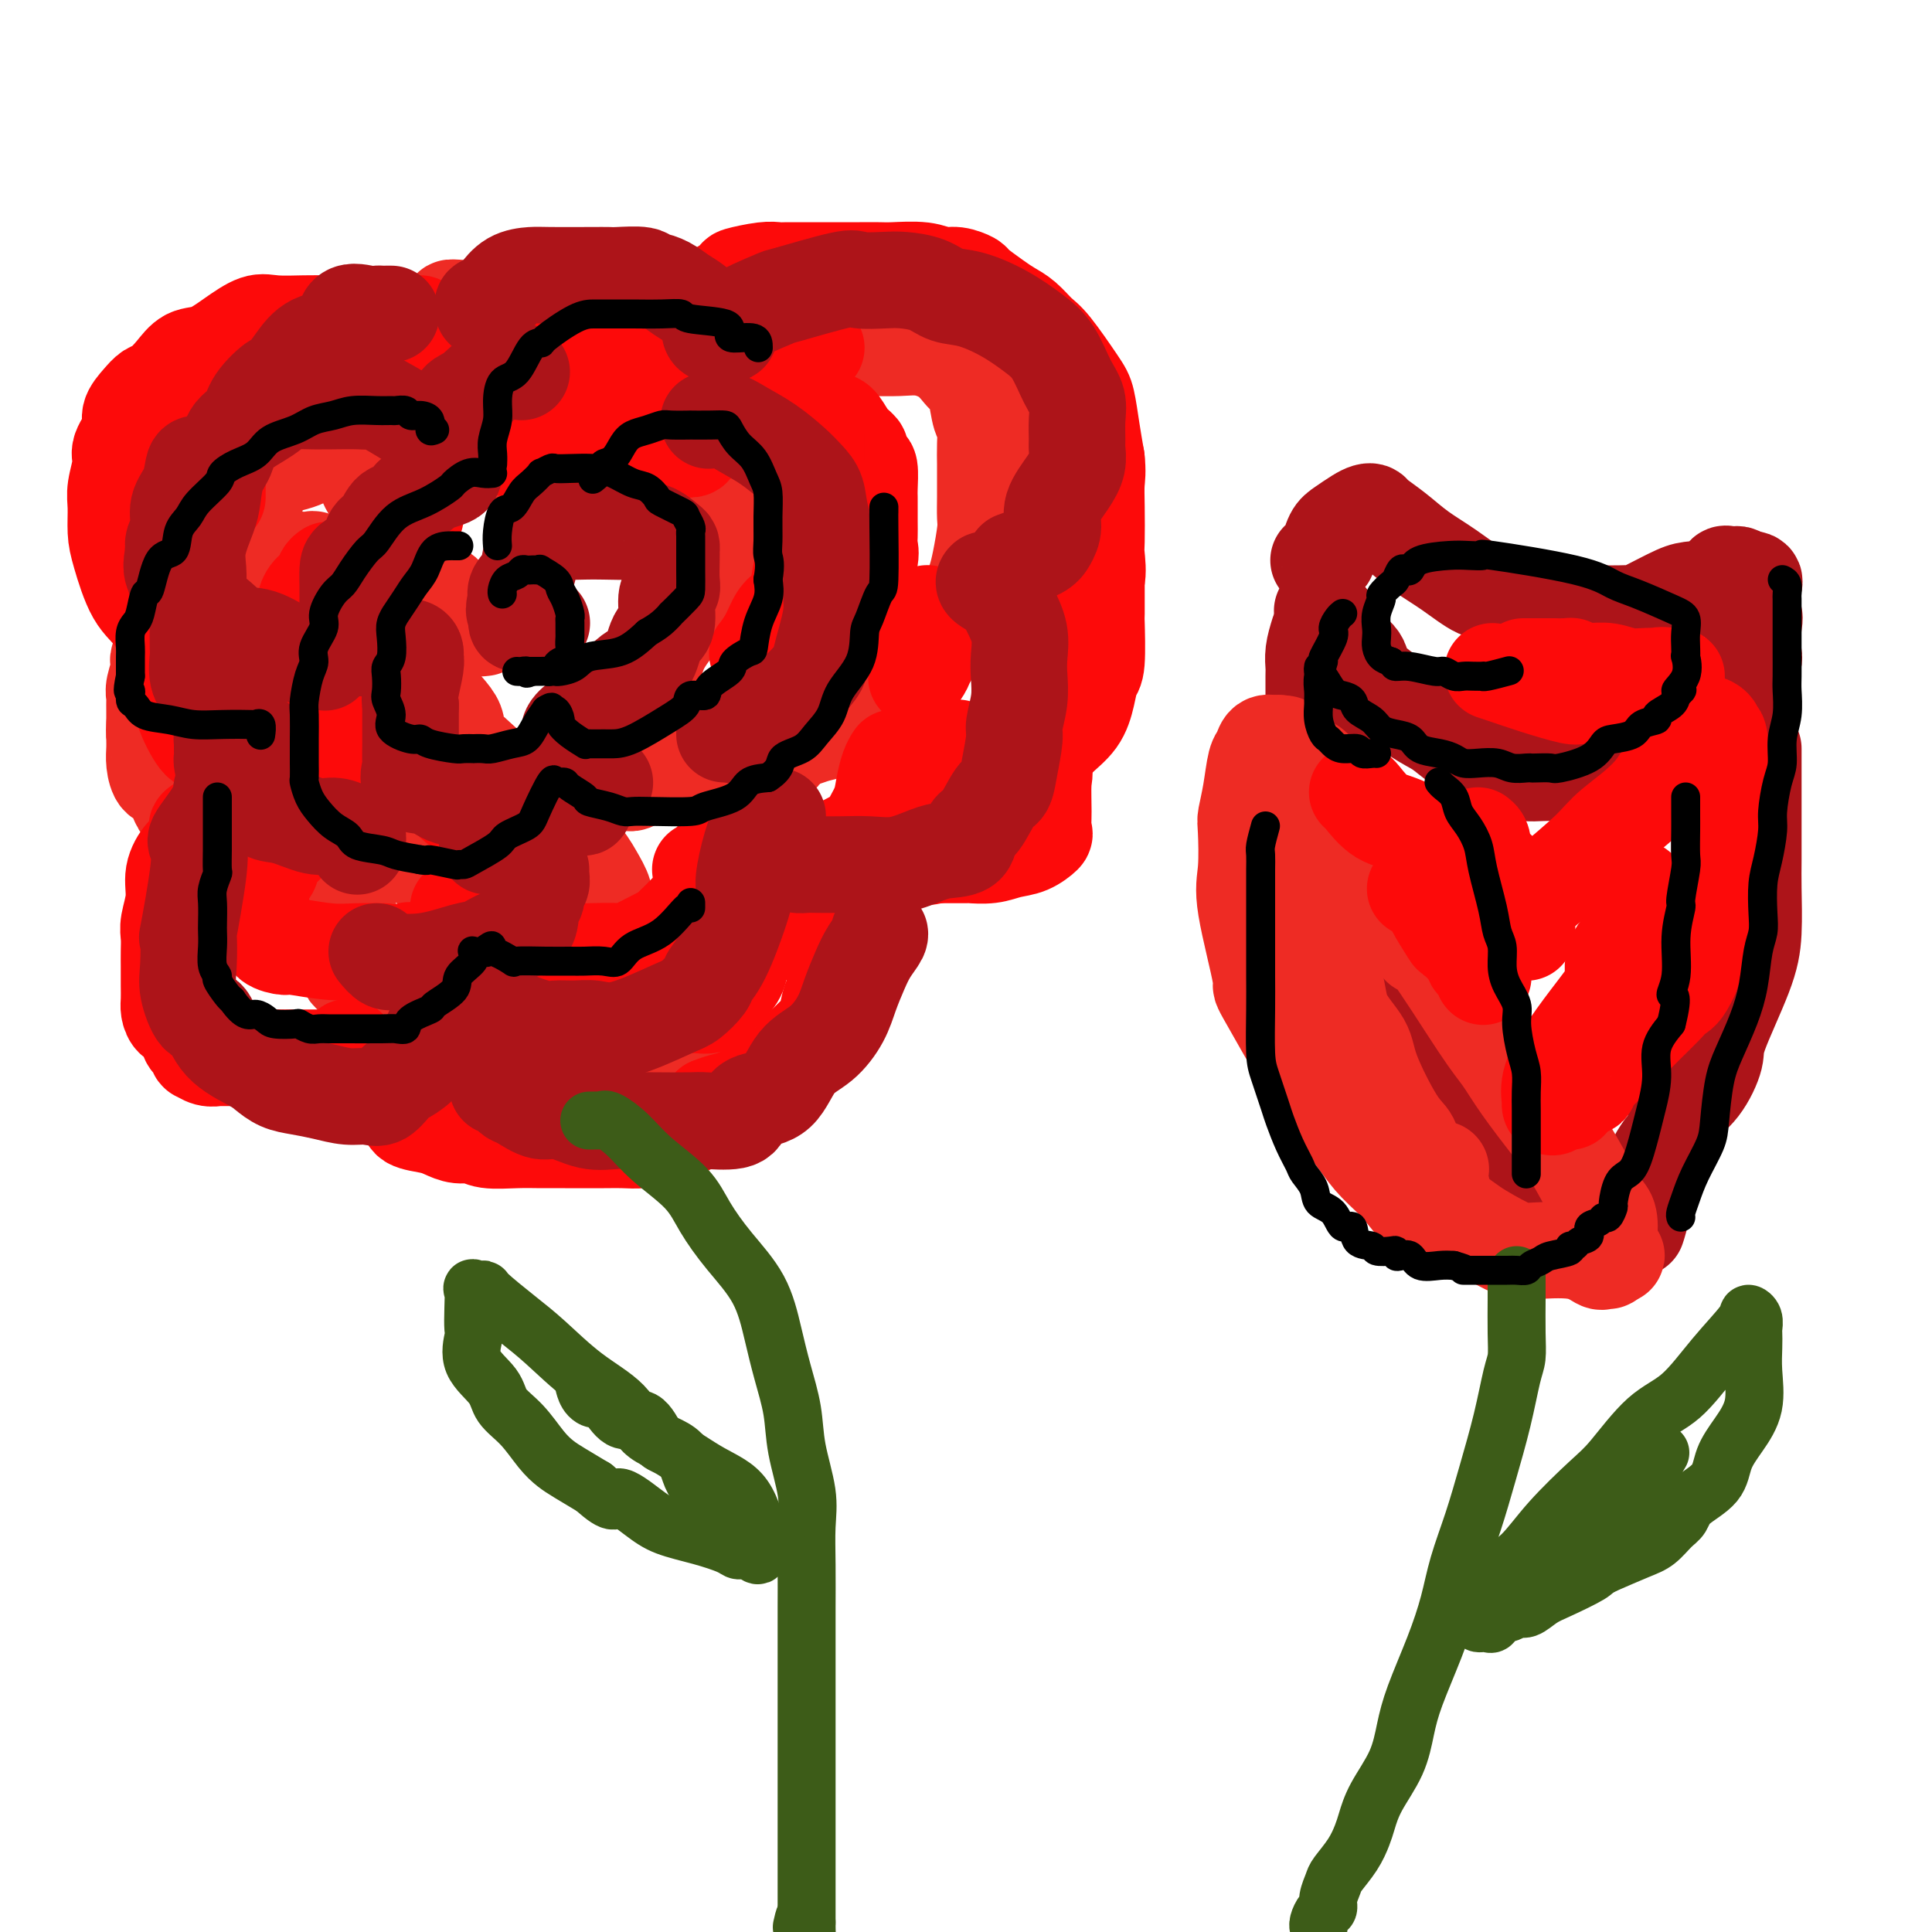 <svg viewBox='0 0 400 400' version='1.1' xmlns='http://www.w3.org/2000/svg' xmlns:xlink='http://www.w3.org/1999/xlink'><g fill='none' stroke='rgb(238,43,36)' stroke-width='20' stroke-linecap='round' stroke-linejoin='round'><path d='M101,160c0.156,-0.354 0.312,-0.707 -1,-2c-1.312,-1.293 -4.091,-3.525 -5,-5c-0.909,-1.475 0.051,-2.194 -1,-4c-1.051,-1.806 -4.112,-4.698 -6,-7c-1.888,-2.302 -2.602,-4.015 -4,-6c-1.398,-1.985 -3.478,-4.243 -6,-7c-2.522,-2.757 -5.484,-6.014 -7,-8c-1.516,-1.986 -1.586,-2.700 -2,-3c-0.414,-0.300 -1.173,-0.186 -2,0c-0.827,0.186 -1.722,0.442 -2,0c-0.278,-0.442 0.060,-1.584 0,-2c-0.060,-0.416 -0.518,-0.107 -1,0c-0.482,0.107 -0.988,0.011 -1,0c-0.012,-0.011 0.470,0.062 0,0c-0.470,-0.062 -1.890,-0.260 -3,0c-1.110,0.260 -1.909,0.978 -3,2c-1.091,1.022 -2.474,2.348 -3,3c-0.526,0.652 -0.194,0.629 0,1c0.194,0.371 0.251,1.137 0,2c-0.251,0.863 -0.811,1.824 -1,3c-0.189,1.176 -0.008,2.569 0,4c0.008,1.431 -0.156,2.902 0,4c0.156,1.098 0.632,1.825 1,3c0.368,1.175 0.628,2.800 1,4c0.372,1.200 0.857,1.977 2,4c1.143,2.023 2.944,5.293 4,7c1.056,1.707 1.366,1.853 2,3c0.634,1.147 1.593,3.297 3,5c1.407,1.703 3.264,2.958 6,5c2.736,2.042 6.353,4.869 9,7c2.647,2.131 4.323,3.565 6,5'/><path d='M87,178c5.710,4.983 6.985,4.939 8,5c1.015,0.061 1.769,0.227 3,1c1.231,0.773 2.938,2.154 5,3c2.062,0.846 4.477,1.158 6,2c1.523,0.842 2.152,2.216 3,3c0.848,0.784 1.914,0.980 3,1c1.086,0.020 2.194,-0.136 3,0c0.806,0.136 1.312,0.565 2,1c0.688,0.435 1.557,0.876 2,1c0.443,0.124 0.458,-0.071 1,0c0.542,0.071 1.611,0.407 2,0c0.389,-0.407 0.099,-1.556 0,-2c-0.099,-0.444 -0.006,-0.182 0,-1c0.006,-0.818 -0.073,-2.718 0,-4c0.073,-1.282 0.300,-1.948 0,-3c-0.300,-1.052 -1.125,-2.490 -2,-4c-0.875,-1.510 -1.799,-3.092 -3,-4c-1.201,-0.908 -2.680,-1.143 -4,-2c-1.320,-0.857 -2.483,-2.336 -4,-4c-1.517,-1.664 -3.390,-3.513 -5,-5c-1.610,-1.487 -2.959,-2.611 -4,-4c-1.041,-1.389 -1.774,-3.042 -3,-4c-1.226,-0.958 -2.946,-1.219 -4,-2c-1.054,-0.781 -1.444,-2.080 -2,-3c-0.556,-0.920 -1.278,-1.460 -2,-2'/><path d='M92,151c-5.200,-4.819 -2.700,-1.867 -2,-1c0.700,0.867 -0.400,-0.349 -1,-1c-0.600,-0.651 -0.700,-0.735 -1,-1c-0.300,-0.265 -0.799,-0.712 -1,-1c-0.201,-0.288 -0.106,-0.417 0,-1c0.106,-0.583 0.221,-1.618 0,-2c-0.221,-0.382 -0.777,-0.109 -1,0c-0.223,0.109 -0.111,0.055 0,0'/><path d='M121,152c1.375,-0.797 2.751,-1.593 4,-3c1.249,-1.407 2.372,-3.423 4,-5c1.628,-1.577 3.763,-2.715 5,-4c1.237,-1.285 1.578,-2.717 2,-4c0.422,-1.283 0.927,-2.416 2,-4c1.073,-1.584 2.714,-3.618 4,-6c1.286,-2.382 2.217,-5.112 3,-7c0.783,-1.888 1.417,-2.936 2,-4c0.583,-1.064 1.114,-2.145 2,-4c0.886,-1.855 2.125,-4.484 3,-6c0.875,-1.516 1.385,-1.920 2,-2c0.615,-0.080 1.335,0.165 2,1c0.665,0.835 1.274,2.259 2,4c0.726,1.741 1.568,3.800 2,6c0.432,2.200 0.455,4.542 1,6c0.545,1.458 1.612,2.034 2,4c0.388,1.966 0.098,5.324 0,7c-0.098,1.676 -0.004,1.670 0,3c0.004,1.330 -0.083,3.994 0,5c0.083,1.006 0.336,0.352 0,1c-0.336,0.648 -1.263,2.596 -2,4c-0.737,1.404 -1.286,2.263 -2,3c-0.714,0.737 -1.593,1.352 -2,2c-0.407,0.648 -0.340,1.328 -1,2c-0.660,0.672 -2.046,1.335 -3,2c-0.954,0.665 -1.477,1.333 -2,2'/><path d='M151,155c-3.123,2.895 -4.930,2.134 -6,2c-1.070,-0.134 -1.404,0.360 -3,1c-1.596,0.640 -4.456,1.425 -6,2c-1.544,0.575 -1.773,0.939 -2,1c-0.227,0.061 -0.453,-0.179 -1,0c-0.547,0.179 -1.417,0.779 -2,1c-0.583,0.221 -0.881,0.063 -1,0c-0.119,-0.063 -0.060,-0.032 0,0'/><path d='M101,94c-0.193,-0.423 -0.386,-0.845 0,-1c0.386,-0.155 1.351,-0.042 2,0c0.649,0.042 0.981,0.012 2,0c1.019,-0.012 2.725,-0.008 5,0c2.275,0.008 5.120,0.020 8,0c2.880,-0.020 5.794,-0.072 7,0c1.206,0.072 0.703,0.266 1,0c0.297,-0.266 1.394,-0.994 2,-2c0.606,-1.006 0.723,-2.291 1,-3c0.277,-0.709 0.715,-0.843 1,-1c0.285,-0.157 0.416,-0.336 1,-2c0.584,-1.664 1.621,-4.813 2,-6c0.379,-1.187 0.101,-0.411 0,-1c-0.101,-0.589 -0.024,-2.541 0,-4c0.024,-1.459 -0.004,-2.423 0,-3c0.004,-0.577 0.041,-0.766 0,-1c-0.041,-0.234 -0.158,-0.511 0,-1c0.158,-0.489 0.591,-1.189 0,-2c-0.591,-0.811 -2.207,-1.734 -3,-2c-0.793,-0.266 -0.763,0.125 -1,0c-0.237,-0.125 -0.742,-0.766 -2,-1c-1.258,-0.234 -3.270,-0.063 -5,0c-1.730,0.063 -3.177,0.017 -5,0c-1.823,-0.017 -4.022,-0.005 -6,0c-1.978,0.005 -3.736,0.001 -5,0c-1.264,-0.001 -2.032,-0.000 -3,0c-0.968,0.000 -2.134,0.000 -3,0c-0.866,-0.000 -1.433,-0.000 -2,0'/><path d='M98,64c-6.311,-0.506 -4.587,-0.270 -4,0c0.587,0.270 0.038,0.575 -1,1c-1.038,0.425 -2.566,0.969 -4,2c-1.434,1.031 -2.775,2.549 -3,3c-0.225,0.451 0.665,-0.165 0,0c-0.665,0.165 -2.885,1.111 -4,2c-1.115,0.889 -1.126,1.723 -1,2c0.126,0.277 0.387,-0.002 0,0c-0.387,0.002 -1.423,0.284 -2,1c-0.577,0.716 -0.694,1.865 -1,3c-0.306,1.135 -0.799,2.255 -1,3c-0.201,0.745 -0.110,1.114 0,2c0.110,0.886 0.237,2.288 0,3c-0.237,0.712 -0.840,0.734 -1,2c-0.160,1.266 0.122,3.774 0,6c-0.122,2.226 -0.649,4.168 0,6c0.649,1.832 2.474,3.553 3,5c0.526,1.447 -0.249,2.620 1,5c1.249,2.380 4.521,5.967 6,8c1.479,2.033 1.166,2.510 2,3c0.834,0.490 2.814,0.992 4,2c1.186,1.008 1.579,2.522 2,3c0.421,0.478 0.870,-0.079 1,0c0.130,0.079 -0.058,0.796 0,1c0.058,0.204 0.363,-0.103 1,0c0.637,0.103 1.607,0.616 2,1c0.393,0.384 0.208,0.639 0,1c-0.208,0.361 -0.441,0.828 0,1c0.441,0.172 1.554,0.049 2,0c0.446,-0.049 0.223,-0.025 0,0'/><path d='M158,74c1.049,0.083 2.099,0.166 3,0c0.901,-0.166 1.654,-0.580 3,-1c1.346,-0.420 3.286,-0.846 5,-1c1.714,-0.154 3.204,-0.037 5,0c1.796,0.037 3.900,-0.008 6,0c2.100,0.008 4.198,0.068 6,0c1.802,-0.068 3.309,-0.264 5,0c1.691,0.264 3.566,0.988 5,2c1.434,1.012 2.425,2.313 3,3c0.575,0.687 0.732,0.759 1,1c0.268,0.241 0.646,0.651 1,1c0.354,0.349 0.683,0.639 1,2c0.317,1.361 0.621,3.795 1,5c0.379,1.205 0.834,1.182 1,2c0.166,0.818 0.044,2.478 0,4c-0.044,1.522 -0.011,2.908 0,4c0.011,1.092 -0.000,1.891 0,3c0.000,1.109 0.011,2.527 0,4c-0.011,1.473 -0.045,3.002 0,4c0.045,0.998 0.167,1.467 0,3c-0.167,1.533 -0.624,4.130 -1,6c-0.376,1.870 -0.670,3.014 -1,4c-0.330,0.986 -0.694,1.816 -1,3c-0.306,1.184 -0.554,2.722 -1,4c-0.446,1.278 -1.091,2.296 -2,3c-0.909,0.704 -2.080,1.095 -3,2c-0.920,0.905 -1.587,2.325 -2,3c-0.413,0.675 -0.573,0.605 -1,1c-0.427,0.395 -1.122,1.256 -2,2c-0.878,0.744 -1.939,1.372 -3,2'/><path d='M187,140c-2.211,2.606 -1.238,2.620 -2,3c-0.762,0.380 -3.258,1.125 -5,2c-1.742,0.875 -2.729,1.881 -4,3c-1.271,1.119 -2.827,2.351 -4,3c-1.173,0.649 -1.963,0.714 -3,1c-1.037,0.286 -2.321,0.793 -3,1c-0.679,0.207 -0.754,0.116 -1,0c-0.246,-0.116 -0.662,-0.255 -1,0c-0.338,0.255 -0.599,0.905 -1,1c-0.401,0.095 -0.943,-0.366 -1,0c-0.057,0.366 0.369,1.560 0,2c-0.369,0.440 -1.534,0.126 -2,0c-0.466,-0.126 -0.233,-0.063 0,0'/><path d='M93,89c-0.235,-0.000 -0.470,-0.001 -1,0c-0.530,0.001 -1.356,0.003 -2,0c-0.644,-0.003 -1.107,-0.012 -2,0c-0.893,0.012 -2.215,0.044 -4,0c-1.785,-0.044 -4.034,-0.163 -6,0c-1.966,0.163 -3.649,0.607 -5,1c-1.351,0.393 -2.371,0.736 -3,1c-0.629,0.264 -0.867,0.450 -2,1c-1.133,0.550 -3.162,1.462 -4,2c-0.838,0.538 -0.486,0.700 -1,1c-0.514,0.300 -1.895,0.737 -3,1c-1.105,0.263 -1.934,0.351 -3,1c-1.066,0.649 -2.369,1.858 -3,3c-0.631,1.142 -0.592,2.215 -1,3c-0.408,0.785 -1.264,1.282 -2,2c-0.736,0.718 -1.352,1.658 -2,3c-0.648,1.342 -1.329,3.086 -2,4c-0.671,0.914 -1.331,1.000 -2,2c-0.669,1.000 -1.346,2.916 -2,4c-0.654,1.084 -1.286,1.338 -2,3c-0.714,1.662 -1.509,4.732 -2,6c-0.491,1.268 -0.677,0.732 -1,1c-0.323,0.268 -0.784,1.339 -1,2c-0.216,0.661 -0.187,0.912 -1,2c-0.813,1.088 -2.466,3.012 -3,4c-0.534,0.988 0.053,1.041 0,2c-0.053,0.959 -0.746,2.826 -1,4c-0.254,1.174 -0.068,1.655 0,2c0.068,0.345 0.018,0.554 0,1c-0.018,0.446 -0.005,1.127 0,2c0.005,0.873 0.003,1.936 0,3'/><path d='M32,150c-0.154,2.581 -0.039,2.034 0,2c0.039,-0.034 0.002,0.446 0,1c-0.002,0.554 0.031,1.182 0,2c-0.031,0.818 -0.126,1.826 0,3c0.126,1.174 0.471,2.515 1,3c0.529,0.485 1.240,0.114 2,1c0.760,0.886 1.569,3.030 2,4c0.431,0.970 0.483,0.767 1,1c0.517,0.233 1.500,0.903 2,1c0.500,0.097 0.519,-0.381 1,0c0.481,0.381 1.426,1.619 2,2c0.574,0.381 0.779,-0.094 1,0c0.221,0.094 0.457,0.757 1,1c0.543,0.243 1.391,0.065 2,0c0.609,-0.065 0.979,-0.017 2,0c1.021,0.017 2.694,0.005 4,0c1.306,-0.005 2.245,-0.001 3,0c0.755,0.001 1.326,0.000 2,0c0.674,-0.000 1.451,-0.000 2,0c0.549,0.000 0.871,0.000 1,0c0.129,-0.000 0.064,-0.000 0,0'/><path d='M74,177c0.083,0.300 0.166,0.601 0,1c-0.166,0.399 -0.580,0.897 -1,2c-0.420,1.103 -0.844,2.811 -1,4c-0.156,1.189 -0.043,1.860 0,3c0.043,1.140 0.018,2.750 0,4c-0.018,1.250 -0.027,2.141 0,3c0.027,0.859 0.092,1.686 0,3c-0.092,1.314 -0.340,3.115 0,4c0.340,0.885 1.267,0.854 2,2c0.733,1.146 1.273,3.468 2,5c0.727,1.532 1.641,2.275 3,3c1.359,0.725 3.162,1.434 5,3c1.838,1.566 3.711,3.989 5,5c1.289,1.011 1.994,0.611 3,1c1.006,0.389 2.314,1.568 3,2c0.686,0.432 0.751,0.116 1,0c0.249,-0.116 0.681,-0.031 1,0c0.319,0.031 0.526,0.008 1,0c0.474,-0.008 1.215,-0.001 2,0c0.785,0.001 1.613,-0.004 3,0c1.387,0.004 3.334,0.017 5,0c1.666,-0.017 3.051,-0.065 5,0c1.949,0.065 4.461,0.243 7,0c2.539,-0.243 5.105,-0.905 8,-1c2.895,-0.095 6.121,0.378 8,0c1.879,-0.378 2.412,-1.607 3,-2c0.588,-0.393 1.230,0.049 2,0c0.770,-0.049 1.669,-0.590 2,-1c0.331,-0.410 0.095,-0.689 0,-1c-0.095,-0.311 -0.047,-0.656 0,-1'/><path d='M143,216c1.483,-0.917 1.692,-0.710 2,-1c0.308,-0.290 0.717,-1.079 1,-2c0.283,-0.921 0.440,-1.976 1,-3c0.560,-1.024 1.523,-2.017 2,-3c0.477,-0.983 0.468,-1.954 1,-4c0.532,-2.046 1.606,-5.165 2,-7c0.394,-1.835 0.109,-2.387 0,-3c-0.109,-0.613 -0.040,-1.289 0,-2c0.040,-0.711 0.053,-1.459 0,-2c-0.053,-0.541 -0.172,-0.877 0,-1c0.172,-0.123 0.635,-0.033 1,0c0.365,0.033 0.631,0.008 1,0c0.369,-0.008 0.842,-0.001 1,0c0.158,0.001 0.001,-0.004 1,0c0.999,0.004 3.156,0.017 5,0c1.844,-0.017 3.377,-0.064 5,0c1.623,0.064 3.335,0.237 5,0c1.665,-0.237 3.283,-0.886 4,-1c0.717,-0.114 0.532,0.305 1,0c0.468,-0.305 1.590,-1.336 2,-2c0.410,-0.664 0.110,-0.961 0,-1c-0.110,-0.039 -0.030,0.182 0,0c0.030,-0.182 0.008,-0.766 0,-1c-0.008,-0.234 -0.004,-0.117 0,0'/></g>
<g fill='none' stroke='rgb(253,10,10)' stroke-width='20' stroke-linecap='round' stroke-linejoin='round'><path d='M161,87c-0.091,0.000 -0.181,0.000 0,0c0.181,-0.000 0.634,-0.000 1,0c0.366,0.000 0.645,0.000 1,0c0.355,-0.000 0.784,-0.000 1,0c0.216,0.000 0.218,0.001 1,0c0.782,-0.001 2.345,-0.005 3,0c0.655,0.005 0.404,0.019 1,0c0.596,-0.019 2.040,-0.070 3,0c0.960,0.070 1.437,0.261 2,1c0.563,0.739 1.212,2.026 2,3c0.788,0.974 1.714,1.633 2,2c0.286,0.367 -0.067,0.440 0,1c0.067,0.560 0.554,1.605 1,2c0.446,0.395 0.852,0.139 1,1c0.148,0.861 0.040,2.839 0,4c-0.040,1.161 -0.011,1.504 0,2c0.011,0.496 0.005,1.145 0,2c-0.005,0.855 -0.008,1.918 0,3c0.008,1.082 0.029,2.185 0,3c-0.029,0.815 -0.106,1.343 0,2c0.106,0.657 0.397,1.442 0,3c-0.397,1.558 -1.481,3.888 -2,5c-0.519,1.112 -0.474,1.006 -1,2c-0.526,0.994 -1.623,3.090 -2,4c-0.377,0.910 -0.035,0.636 -1,1c-0.965,0.364 -3.238,1.366 -4,2c-0.762,0.634 -0.013,0.902 0,1c0.013,0.098 -0.711,0.028 -1,0c-0.289,-0.028 -0.145,-0.014 0,0'/><path d='M68,118c-0.362,0.239 -0.724,0.477 -1,1c-0.276,0.523 -0.466,1.330 -1,2c-0.534,0.670 -1.412,1.201 -2,2c-0.588,0.799 -0.887,1.864 -1,3c-0.113,1.136 -0.041,2.343 0,3c0.041,0.657 0.049,0.764 0,2c-0.049,1.236 -0.157,3.601 0,5c0.157,1.399 0.579,1.831 2,3c1.421,1.169 3.839,3.074 5,4c1.161,0.926 1.063,0.873 2,2c0.937,1.127 2.909,3.432 4,5c1.091,1.568 1.301,2.397 2,3c0.699,0.603 1.886,0.979 3,2c1.114,1.021 2.154,2.686 3,4c0.846,1.314 1.498,2.275 3,3c1.502,0.725 3.855,1.213 5,2c1.145,0.787 1.081,1.871 3,3c1.919,1.129 5.821,2.303 8,3c2.179,0.697 2.636,0.919 3,1c0.364,0.081 0.637,0.022 1,0c0.363,-0.022 0.818,-0.006 1,0c0.182,0.006 0.091,0.003 0,0'/><path d='M95,188c-0.105,-0.070 -0.209,-0.141 0,0c0.209,0.141 0.732,0.493 1,1c0.268,0.507 0.280,1.169 1,2c0.720,0.831 2.147,1.830 3,2c0.853,0.170 1.130,-0.490 3,0c1.870,0.490 5.332,2.131 7,3c1.668,0.869 1.541,0.968 3,1c1.459,0.032 4.502,-0.002 6,0c1.498,0.002 1.449,0.039 3,0c1.551,-0.039 4.702,-0.153 6,0c1.298,0.153 0.743,0.573 2,0c1.257,-0.573 4.326,-2.139 6,-3c1.674,-0.861 1.953,-1.016 3,-2c1.047,-0.984 2.862,-2.797 4,-4c1.138,-1.203 1.598,-1.798 2,-3c0.402,-1.202 0.747,-3.013 1,-4c0.253,-0.987 0.414,-1.150 1,-2c0.586,-0.850 1.596,-2.386 2,-3c0.404,-0.614 0.202,-0.307 0,0'/><path d='M41,128c-0.339,0.292 -0.679,0.585 -1,1c-0.321,0.415 -0.625,0.954 -1,2c-0.375,1.046 -0.823,2.600 -1,4c-0.177,1.400 -0.084,2.647 0,4c0.084,1.353 0.158,2.811 0,4c-0.158,1.189 -0.546,2.107 0,4c0.546,1.893 2.028,4.760 3,6c0.972,1.240 1.434,0.854 4,2c2.566,1.146 7.234,3.823 11,5c3.766,1.177 6.629,0.855 9,1c2.371,0.145 4.249,0.756 5,1c0.751,0.244 0.376,0.122 0,0'/><path d='M45,168c-0.078,0.205 -0.156,0.409 -1,1c-0.844,0.591 -2.455,1.567 -3,2c-0.545,0.433 -0.026,0.323 0,1c0.026,0.677 -0.442,2.142 -1,3c-0.558,0.858 -1.207,1.111 -2,2c-0.793,0.889 -1.729,2.415 -2,4c-0.271,1.585 0.124,3.229 0,5c-0.124,1.771 -0.765,3.668 -1,5c-0.235,1.332 -0.063,2.099 0,3c0.063,0.901 0.017,1.936 0,3c-0.017,1.064 -0.005,2.157 0,3c0.005,0.843 0.003,1.434 0,2c-0.003,0.566 -0.008,1.105 0,2c0.008,0.895 0.030,2.145 0,3c-0.030,0.855 -0.110,1.314 0,2c0.110,0.686 0.411,1.598 1,2c0.589,0.402 1.465,0.294 2,1c0.535,0.706 0.730,2.227 1,3c0.270,0.773 0.614,0.799 1,1c0.386,0.201 0.815,0.576 1,1c0.185,0.424 0.126,0.898 0,1c-0.126,0.102 -0.319,-0.169 0,0c0.319,0.169 1.148,0.777 2,1c0.852,0.223 1.725,0.060 2,0c0.275,-0.060 -0.048,-0.016 0,0c0.048,0.016 0.467,0.004 1,0c0.533,-0.004 1.179,-0.001 3,0c1.821,0.001 4.818,0.000 7,0c2.182,-0.000 3.549,-0.000 5,0c1.451,0.000 2.986,0.000 4,0c1.014,-0.000 1.507,-0.000 2,0'/><path d='M67,219c3.830,0.003 1.404,0.011 1,0c-0.404,-0.011 1.212,-0.043 2,0c0.788,0.043 0.746,0.159 1,0c0.254,-0.159 0.803,-0.593 1,-1c0.197,-0.407 0.040,-0.788 0,-1c-0.040,-0.212 0.036,-0.257 0,0c-0.036,0.257 -0.184,0.816 0,1c0.184,0.184 0.700,-0.007 1,0c0.300,0.007 0.382,0.210 1,1c0.618,0.790 1.770,2.165 2,3c0.230,0.835 -0.464,1.131 0,2c0.464,0.869 2.084,2.313 3,3c0.916,0.687 1.126,0.618 2,1c0.874,0.382 2.411,1.217 3,2c0.589,0.783 0.230,1.515 1,2c0.770,0.485 2.668,0.722 4,1c1.332,0.278 2.099,0.596 3,1c0.901,0.404 1.938,0.893 3,1c1.062,0.107 2.149,-0.167 3,0c0.851,0.167 1.467,0.777 3,1c1.533,0.223 3.984,0.060 6,0c2.016,-0.060 3.596,-0.015 5,0c1.404,0.015 2.631,0.002 5,0c2.369,-0.002 5.880,0.009 8,0c2.120,-0.009 2.850,-0.038 4,0c1.150,0.038 2.721,0.144 4,0c1.279,-0.144 2.268,-0.539 4,-1c1.732,-0.461 4.209,-0.989 6,-2c1.791,-1.011 2.895,-2.506 4,-4'/><path d='M147,229c3.089,-1.283 3.812,-0.989 6,-2c2.188,-1.011 5.843,-3.327 8,-5c2.157,-1.673 2.818,-2.703 4,-4c1.182,-1.297 2.885,-2.861 4,-4c1.115,-1.139 1.643,-1.853 2,-3c0.357,-1.147 0.543,-2.727 1,-4c0.457,-1.273 1.184,-2.240 2,-4c0.816,-1.760 1.721,-4.314 2,-6c0.279,-1.686 -0.070,-2.503 0,-4c0.070,-1.497 0.557,-3.672 1,-5c0.443,-1.328 0.841,-1.808 1,-2c0.159,-0.192 0.080,-0.096 0,0'/><path d='M87,67c-0.405,0.000 -0.811,0.000 -1,0c-0.189,-0.000 -0.162,-0.000 -1,0c-0.838,0.000 -2.542,0.001 -4,0c-1.458,-0.001 -2.671,-0.002 -5,0c-2.329,0.002 -5.773,0.009 -8,0c-2.227,-0.009 -3.235,-0.034 -5,0c-1.765,0.034 -4.286,0.126 -6,0c-1.714,-0.126 -2.622,-0.470 -4,0c-1.378,0.470 -3.226,1.755 -5,3c-1.774,1.245 -3.472,2.452 -5,3c-1.528,0.548 -2.884,0.439 -4,1c-1.116,0.561 -1.992,1.792 -3,3c-1.008,1.208 -2.149,2.394 -3,3c-0.851,0.606 -1.413,0.631 -2,1c-0.587,0.369 -1.200,1.083 -2,2c-0.800,0.917 -1.787,2.037 -2,3c-0.213,0.963 0.350,1.768 0,3c-0.350,1.232 -1.611,2.892 -2,4c-0.389,1.108 0.093,1.664 0,3c-0.093,1.336 -0.763,3.453 -1,5c-0.237,1.547 -0.041,2.525 0,4c0.041,1.475 -0.073,3.447 0,5c0.073,1.553 0.332,2.687 1,5c0.668,2.313 1.746,5.806 3,8c1.254,2.194 2.684,3.091 4,5c1.316,1.909 2.519,4.831 3,6c0.481,1.169 0.241,0.584 0,0'/><path d='M134,73c-0.185,-0.277 -0.369,-0.555 0,-1c0.369,-0.445 1.292,-1.059 2,-2c0.708,-0.941 1.200,-2.210 2,-3c0.800,-0.790 1.909,-1.100 3,-2c1.091,-0.900 2.165,-2.388 3,-3c0.835,-0.612 1.431,-0.346 3,-1c1.569,-0.654 4.110,-2.228 5,-3c0.890,-0.772 0.127,-0.743 1,-1c0.873,-0.257 3.380,-0.801 5,-1c1.620,-0.199 2.351,-0.053 3,0c0.649,0.053 1.215,0.014 2,0c0.785,-0.014 1.789,-0.004 3,0c1.211,0.004 2.628,0.001 4,0c1.372,-0.001 2.698,-0.001 4,0c1.302,0.001 2.578,0.004 4,0c1.422,-0.004 2.988,-0.016 4,0c1.012,0.016 1.470,0.060 3,0c1.530,-0.060 4.134,-0.225 6,0c1.866,0.225 2.996,0.841 4,1c1.004,0.159 1.882,-0.137 3,0c1.118,0.137 2.476,0.707 3,1c0.524,0.293 0.213,0.309 1,1c0.787,0.691 2.673,2.057 4,3c1.327,0.943 2.096,1.464 3,2c0.904,0.536 1.944,1.089 3,2c1.056,0.911 2.128,2.181 3,3c0.872,0.819 1.543,1.186 3,3c1.457,1.814 3.700,5.074 5,7c1.300,1.926 1.658,2.519 2,4c0.342,1.481 0.669,3.852 1,6c0.331,2.148 0.665,4.074 1,6'/><path d='M227,95c0.310,2.791 0.085,3.770 0,5c-0.085,1.230 -0.030,2.713 0,5c0.030,2.287 0.036,5.379 0,7c-0.036,1.621 -0.113,1.770 0,3c0.113,1.230 0.416,3.543 0,5c-0.416,1.457 -1.550,2.060 -2,3c-0.450,0.940 -0.214,2.216 -1,3c-0.786,0.784 -2.593,1.077 -4,2c-1.407,0.923 -2.416,2.475 -3,3c-0.584,0.525 -0.745,0.021 -1,0c-0.255,-0.021 -0.604,0.441 -1,1c-0.396,0.559 -0.838,1.216 -1,2c-0.162,0.784 -0.044,1.697 0,2c0.044,0.303 0.012,-0.003 0,0c-0.012,0.003 -0.005,0.316 0,1c0.005,0.684 0.009,1.738 0,3c-0.009,1.262 -0.031,2.733 0,4c0.031,1.267 0.113,2.330 0,4c-0.113,1.670 -0.423,3.947 0,6c0.423,2.053 1.580,3.883 2,5c0.420,1.117 0.105,1.522 0,3c-0.105,1.478 0.002,4.031 0,6c-0.002,1.969 -0.113,3.354 0,4c0.113,0.646 0.450,0.551 0,1c-0.450,0.449 -1.686,1.441 -3,2c-1.314,0.559 -2.705,0.686 -4,1c-1.295,0.314 -2.493,0.816 -4,1c-1.507,0.184 -3.321,0.049 -4,0c-0.679,-0.049 -0.221,-0.013 -1,0c-0.779,0.013 -2.794,0.004 -4,0c-1.206,-0.004 -1.603,-0.002 -2,0'/><path d='M194,177c-3.575,0.765 -1.514,0.178 -1,0c0.514,-0.178 -0.521,0.052 -1,0c-0.479,-0.052 -0.404,-0.385 0,-1c0.404,-0.615 1.137,-1.511 3,-3c1.863,-1.489 4.857,-3.570 7,-5c2.143,-1.430 3.435,-2.208 5,-3c1.565,-0.792 3.403,-1.596 5,-3c1.597,-1.404 2.952,-3.406 4,-5c1.048,-1.594 1.787,-2.781 3,-4c1.213,-1.219 2.899,-2.472 4,-4c1.101,-1.528 1.615,-3.332 2,-5c0.385,-1.668 0.639,-3.199 1,-4c0.361,-0.801 0.829,-0.874 1,-3c0.171,-2.126 0.046,-6.307 0,-8c-0.046,-1.693 -0.012,-0.897 0,-2c0.012,-1.103 0.003,-4.105 0,-6c-0.003,-1.895 -0.001,-2.684 0,-3c0.001,-0.316 0.000,-0.158 0,0'/><path d='M169,72c-0.131,0.083 -0.262,0.166 -1,0c-0.738,-0.166 -2.082,-0.580 -3,-1c-0.918,-0.420 -1.409,-0.845 -2,-1c-0.591,-0.155 -1.281,-0.042 -2,0c-0.719,0.042 -1.468,0.011 -2,0c-0.532,-0.011 -0.848,-0.003 -2,0c-1.152,0.003 -3.141,0.000 -5,0c-1.859,-0.000 -3.588,0.002 -5,0c-1.412,-0.002 -2.507,-0.008 -4,0c-1.493,0.008 -3.383,0.031 -6,0c-2.617,-0.031 -5.959,-0.114 -8,0c-2.041,0.114 -2.781,0.427 -4,1c-1.219,0.573 -2.918,1.407 -4,2c-1.082,0.593 -1.547,0.943 -2,1c-0.453,0.057 -0.895,-0.181 -1,0c-0.105,0.181 0.126,0.781 0,1c-0.126,0.219 -0.610,0.059 -1,0c-0.390,-0.059 -0.686,-0.016 -1,0c-0.314,0.016 -0.645,0.006 -1,0c-0.355,-0.006 -0.734,-0.007 -1,0c-0.266,0.007 -0.418,0.023 -1,0c-0.582,-0.023 -1.593,-0.083 -3,0c-1.407,0.083 -3.208,0.309 -6,0c-2.792,-0.309 -6.573,-1.155 -10,-2c-3.427,-0.845 -6.498,-1.691 -9,-2c-2.502,-0.309 -4.433,-0.083 -6,0c-1.567,0.083 -2.768,0.022 -3,0c-0.232,-0.022 0.505,-0.006 0,0c-0.505,0.006 -2.253,0.003 -4,0'/><path d='M72,71c-4.960,-0.592 -1.358,-0.073 -1,0c0.358,0.073 -2.526,-0.302 -4,0c-1.474,0.302 -1.538,1.280 -2,2c-0.462,0.720 -1.322,1.181 -2,1c-0.678,-0.181 -1.175,-1.003 -2,0c-0.825,1.003 -1.980,3.831 -3,5c-1.020,1.169 -1.906,0.680 -3,1c-1.094,0.320 -2.396,1.448 -3,2c-0.604,0.552 -0.510,0.528 -1,1c-0.490,0.472 -1.565,1.439 -2,2c-0.435,0.561 -0.229,0.717 0,1c0.229,0.283 0.482,0.692 0,1c-0.482,0.308 -1.698,0.516 -2,1c-0.302,0.484 0.311,1.243 0,2c-0.311,0.757 -1.548,1.513 -2,2c-0.452,0.487 -0.121,0.705 0,1c0.121,0.295 0.032,0.666 0,1c-0.032,0.334 -0.009,0.629 0,1c0.009,0.371 0.002,0.818 0,1c-0.002,0.182 -0.001,0.100 0,1c0.001,0.900 0.000,2.781 0,4c-0.000,1.219 -0.000,1.777 0,2c0.000,0.223 0.000,0.112 0,0'/><path d='M61,173c-0.295,-0.236 -0.590,-0.473 -1,0c-0.410,0.473 -0.936,1.654 -1,2c-0.064,0.346 0.333,-0.145 0,0c-0.333,0.145 -1.396,0.926 -2,2c-0.604,1.074 -0.750,2.443 -1,3c-0.250,0.557 -0.603,0.304 -1,1c-0.397,0.696 -0.840,2.341 -1,3c-0.160,0.659 -0.039,0.333 0,1c0.039,0.667 -0.003,2.329 0,3c0.003,0.671 0.050,0.352 0,1c-0.050,0.648 -0.198,2.264 0,3c0.198,0.736 0.740,0.593 1,1c0.260,0.407 0.237,1.363 1,2c0.763,0.637 2.310,0.955 3,1c0.690,0.045 0.522,-0.184 2,0c1.478,0.184 4.602,0.781 7,1c2.398,0.219 4.069,0.059 6,0c1.931,-0.059 4.123,-0.017 5,0c0.877,0.017 0.438,0.008 0,0'/><path d='M85,197c-0.241,-0.210 -0.483,-0.420 0,0c0.483,0.420 1.690,1.470 2,2c0.310,0.530 -0.277,0.538 0,1c0.277,0.462 1.417,1.376 2,2c0.583,0.624 0.608,0.959 1,1c0.392,0.041 1.151,-0.211 2,0c0.849,0.211 1.788,0.883 3,1c1.212,0.117 2.698,-0.323 5,0c2.302,0.323 5.422,1.409 9,2c3.578,0.591 7.616,0.688 12,1c4.384,0.312 9.114,0.838 13,1c3.886,0.162 6.930,-0.042 9,0c2.070,0.042 3.168,0.328 4,0c0.832,-0.328 1.398,-1.272 2,-2c0.602,-0.728 1.240,-1.241 2,-2c0.760,-0.759 1.641,-1.763 2,-3c0.359,-1.237 0.195,-2.707 1,-4c0.805,-1.293 2.580,-2.410 4,-3c1.420,-0.590 2.484,-0.653 3,-1c0.516,-0.347 0.485,-0.978 1,-2c0.515,-1.022 1.576,-2.435 2,-3c0.424,-0.565 0.212,-0.283 0,0'/><path d='M183,170c-0.185,-0.368 -0.370,-0.735 0,-1c0.370,-0.265 1.293,-0.426 2,-1c0.707,-0.574 1.196,-1.561 2,-2c0.804,-0.439 1.921,-0.332 3,-1c1.079,-0.668 2.118,-2.113 3,-3c0.882,-0.887 1.608,-1.217 2,-2c0.392,-0.783 0.452,-2.018 1,-3c0.548,-0.982 1.585,-1.709 2,-2c0.415,-0.291 0.207,-0.145 0,0'/><path d='M153,79c-0.427,0.009 -0.855,0.019 -1,0c-0.145,-0.019 -0.009,-0.065 0,0c0.009,0.065 -0.110,0.243 -1,0c-0.890,-0.243 -2.552,-0.906 -4,0c-1.448,0.906 -2.684,3.381 -4,4c-1.316,0.619 -2.714,-0.619 -4,0c-1.286,0.619 -2.460,3.094 -4,4c-1.540,0.906 -3.446,0.243 -6,1c-2.554,0.757 -5.757,2.935 -7,4c-1.243,1.065 -0.526,1.017 -1,1c-0.474,-0.017 -2.139,-0.005 -3,0c-0.861,0.005 -0.919,0.001 -1,0c-0.081,-0.001 -0.185,0.000 -1,0c-0.815,-0.000 -2.340,-0.003 -3,0c-0.660,0.003 -0.454,0.011 -1,0c-0.546,-0.011 -1.845,-0.043 -3,0c-1.155,0.043 -2.166,0.159 -3,0c-0.834,-0.159 -1.491,-0.593 -2,-1c-0.509,-0.407 -0.868,-0.786 -1,-1c-0.132,-0.214 -0.035,-0.264 0,0c0.035,0.264 0.010,0.840 0,1c-0.010,0.160 -0.003,-0.097 1,0c1.003,0.097 3.001,0.549 5,1'/><path d='M109,93c1.841,0.309 3.443,0.083 5,0c1.557,-0.083 3.069,-0.022 5,0c1.931,0.022 4.280,0.004 7,0c2.720,-0.004 5.812,0.006 8,0c2.188,-0.006 3.473,-0.026 5,0c1.527,0.026 3.296,0.100 4,0c0.704,-0.100 0.343,-0.373 1,-1c0.657,-0.627 2.330,-1.608 3,-2c0.670,-0.392 0.335,-0.196 0,0'/><path d='M169,90c-0.000,-0.203 -0.000,-0.407 0,0c0.000,0.407 0.001,1.423 0,2c-0.001,0.577 -0.002,0.713 0,1c0.002,0.287 0.008,0.725 0,2c-0.008,1.275 -0.029,3.387 0,6c0.029,2.613 0.107,5.726 0,8c-0.107,2.274 -0.399,3.710 -1,5c-0.601,1.290 -1.512,2.435 -2,4c-0.488,1.565 -0.555,3.551 -1,5c-0.445,1.449 -1.268,2.361 -2,3c-0.732,0.639 -1.371,1.006 -2,2c-0.629,0.994 -1.246,2.614 -2,4c-0.754,1.386 -1.644,2.539 -2,3c-0.356,0.461 -0.178,0.231 0,0'/><path d='M145,180c2.698,-0.032 5.396,-0.065 7,0c1.604,0.065 2.113,0.227 4,0c1.887,-0.227 5.154,-0.843 7,-1c1.846,-0.157 2.273,0.146 5,-1c2.727,-1.146 7.753,-3.742 10,-5c2.247,-1.258 1.716,-1.178 2,-2c0.284,-0.822 1.383,-2.546 2,-4c0.617,-1.454 0.753,-2.637 1,-4c0.247,-1.363 0.605,-2.905 1,-4c0.395,-1.095 0.827,-1.741 1,-2c0.173,-0.259 0.086,-0.129 0,0'/><path d='M192,127c-0.060,0.173 -0.119,0.345 0,2c0.119,1.655 0.417,4.792 0,7c-0.417,2.208 -1.548,3.488 -2,4c-0.452,0.512 -0.226,0.256 0,0'/><path d='M86,107c-0.423,-0.113 -0.845,-0.226 -1,0c-0.155,0.226 -0.042,0.792 0,1c0.042,0.208 0.012,0.060 0,0c-0.012,-0.060 -0.006,-0.030 0,0'/></g>
<g fill='none' stroke='rgb(173,20,25)' stroke-width='20' stroke-linecap='round' stroke-linejoin='round'><path d='M94,97c0.037,0.334 0.075,0.667 0,1c-0.075,0.333 -0.262,0.665 -1,1c-0.738,0.335 -2.027,0.671 -3,1c-0.973,0.329 -1.629,0.649 -2,1c-0.371,0.351 -0.455,0.731 -1,1c-0.545,0.269 -1.551,0.427 -2,1c-0.449,0.573 -0.342,1.561 -1,2c-0.658,0.439 -2.082,0.330 -3,1c-0.918,0.670 -1.332,2.118 -2,3c-0.668,0.882 -1.591,1.199 -2,2c-0.409,0.801 -0.306,2.085 -1,3c-0.694,0.915 -2.186,1.460 -3,2c-0.814,0.540 -0.950,1.075 -1,2c-0.050,0.925 -0.013,2.241 0,3c0.013,0.759 0.002,0.962 0,2c-0.002,1.038 0.004,2.913 0,4c-0.004,1.087 -0.017,1.387 0,2c0.017,0.613 0.066,1.537 0,2c-0.066,0.463 -0.246,0.463 0,1c0.246,0.537 0.917,1.611 2,2c1.083,0.389 2.577,0.093 4,0c1.423,-0.093 2.775,0.017 4,0c1.225,-0.017 2.325,-0.160 3,0c0.675,0.160 0.927,0.623 1,1c0.073,0.377 -0.032,0.668 0,1c0.032,0.332 0.201,0.705 0,2c-0.201,1.295 -0.772,3.513 -1,5c-0.228,1.487 -0.114,2.244 0,3'/><path d='M85,146c0.000,2.292 0.001,2.023 0,3c-0.001,0.977 -0.004,3.201 0,4c0.004,0.799 0.014,0.174 0,1c-0.014,0.826 -0.051,3.104 0,4c0.051,0.896 0.190,0.411 0,1c-0.190,0.589 -0.708,2.253 0,3c0.708,0.747 2.641,0.578 4,1c1.359,0.422 2.144,1.435 4,2c1.856,0.565 4.784,0.680 7,1c2.216,0.320 3.721,0.843 7,1c3.279,0.157 8.333,-0.052 11,0c2.667,0.052 2.947,0.364 3,0c0.053,-0.364 -0.122,-1.404 0,-2c0.122,-0.596 0.540,-0.748 1,-1c0.460,-0.252 0.960,-0.603 1,-1c0.040,-0.397 -0.381,-0.838 0,-1c0.381,-0.162 1.564,-0.044 2,0c0.436,0.044 0.125,0.012 0,0c-0.125,-0.012 -0.062,-0.006 0,0'/><path d='M118,153c0.060,0.167 0.121,0.335 0,0c-0.121,-0.335 -0.423,-1.172 0,-2c0.423,-0.828 1.571,-1.647 2,-2c0.429,-0.353 0.139,-0.241 1,-1c0.861,-0.759 2.873,-2.388 4,-3c1.127,-0.612 1.367,-0.205 2,-1c0.633,-0.795 1.657,-2.790 3,-4c1.343,-1.210 3.005,-1.633 4,-3c0.995,-1.367 1.324,-3.677 2,-5c0.676,-1.323 1.698,-1.660 2,-3c0.302,-1.340 -0.115,-3.684 0,-5c0.115,-1.316 0.763,-1.606 1,-2c0.237,-0.394 0.064,-0.894 0,-2c-0.064,-1.106 -0.019,-2.820 0,-4c0.019,-1.180 0.010,-1.826 0,-2c-0.010,-0.174 -0.023,0.125 0,0c0.023,-0.125 0.081,-0.675 0,-1c-0.081,-0.325 -0.303,-0.427 -1,-1c-0.697,-0.573 -1.870,-1.617 -3,-2c-1.130,-0.383 -2.218,-0.104 -4,0c-1.782,0.104 -4.260,0.033 -6,0c-1.740,-0.033 -2.742,-0.030 -4,0c-1.258,0.030 -2.771,0.085 -4,0c-1.229,-0.085 -2.173,-0.312 -3,0c-0.827,0.312 -1.535,1.161 -2,2c-0.465,0.839 -0.685,1.667 -1,2c-0.315,0.333 -0.724,0.172 -1,1c-0.276,0.828 -0.421,2.646 -1,4c-0.579,1.354 -1.594,2.244 -2,3c-0.406,0.756 -0.203,1.378 0,2'/><path d='M107,124c-1.086,2.801 -0.299,2.803 0,3c0.299,0.197 0.112,0.589 0,1c-0.112,0.411 -0.149,0.842 0,1c0.149,0.158 0.483,0.042 1,0c0.517,-0.042 1.216,-0.011 2,0c0.784,0.011 1.653,0.003 2,0c0.347,-0.003 0.174,-0.002 0,0'/><path d='M147,87c-0.250,0.044 -0.499,0.087 0,0c0.499,-0.087 1.747,-0.305 3,0c1.253,0.305 2.511,1.133 4,2c1.489,0.867 3.210,1.772 5,3c1.790,1.228 3.650,2.777 5,4c1.350,1.223 2.190,2.120 3,3c0.810,0.880 1.590,1.743 2,3c0.410,1.257 0.452,2.908 1,5c0.548,2.092 1.603,4.623 2,6c0.397,1.377 0.134,1.598 0,3c-0.134,1.402 -0.141,3.986 0,6c0.141,2.014 0.429,3.459 0,6c-0.429,2.541 -1.574,6.179 -2,8c-0.426,1.821 -0.131,1.826 -1,3c-0.869,1.174 -2.901,3.516 -5,5c-2.099,1.484 -4.265,2.111 -6,3c-1.735,0.889 -3.040,2.042 -4,3c-0.960,0.958 -1.577,1.721 -2,2c-0.423,0.279 -0.652,0.075 -1,0c-0.348,-0.075 -0.814,-0.021 -1,0c-0.186,0.021 -0.093,0.011 0,0'/><path d='M108,77c-1.631,-0.413 -3.261,-0.826 -5,0c-1.739,0.826 -3.586,2.889 -5,4c-1.414,1.111 -2.393,1.268 -3,2c-0.607,0.732 -0.841,2.039 -2,3c-1.159,0.961 -3.241,1.575 -4,2c-0.759,0.425 -0.194,0.660 0,1c0.194,0.340 0.017,0.784 0,1c-0.017,0.216 0.125,0.205 0,0c-0.125,-0.205 -0.519,-0.605 -1,-1c-0.481,-0.395 -1.049,-0.785 -3,-2c-1.951,-1.215 -5.284,-3.256 -7,-4c-1.716,-0.744 -1.815,-0.191 -2,0c-0.185,0.191 -0.456,0.019 -3,0c-2.544,-0.019 -7.359,0.114 -10,0c-2.641,-0.114 -3.107,-0.476 -4,0c-0.893,0.476 -2.215,1.788 -4,3c-1.785,1.212 -4.035,2.323 -6,4c-1.965,1.677 -3.645,3.922 -5,5c-1.355,1.078 -2.387,0.991 -3,1c-0.613,0.009 -0.809,0.113 -1,1c-0.191,0.887 -0.377,2.555 -1,4c-0.623,1.445 -1.682,2.666 -2,4c-0.318,1.334 0.107,2.782 0,4c-0.107,1.218 -0.745,2.205 -1,3c-0.255,0.795 -0.128,1.397 0,2'/><path d='M36,114c-0.815,3.722 -0.352,4.028 0,5c0.352,0.972 0.593,2.611 2,4c1.407,1.389 3.979,2.529 6,4c2.021,1.471 3.491,3.274 5,4c1.509,0.726 3.056,0.377 5,1c1.944,0.623 4.284,2.219 6,3c1.716,0.781 2.808,0.749 4,1c1.192,0.251 2.483,0.786 3,1c0.517,0.214 0.258,0.107 0,0'/><path d='M53,153c-1.705,1.658 -3.409,3.315 -4,4c-0.591,0.685 -0.068,0.397 0,1c0.068,0.603 -0.318,2.096 -1,3c-0.682,0.904 -1.659,1.219 -2,2c-0.341,0.781 -0.046,2.027 -1,4c-0.954,1.973 -3.156,4.674 -4,6c-0.844,1.326 -0.331,1.278 0,2c0.331,0.722 0.479,2.214 0,6c-0.479,3.786 -1.587,9.867 -2,12c-0.413,2.133 -0.133,0.319 0,1c0.133,0.681 0.118,3.858 0,6c-0.118,2.142 -0.341,3.249 0,5c0.341,1.751 1.245,4.145 2,5c0.755,0.855 1.359,0.169 2,1c0.641,0.831 1.317,3.178 3,5c1.683,1.822 4.371,3.118 6,4c1.629,0.882 2.200,1.351 3,2c0.800,0.649 1.831,1.480 3,2c1.169,0.520 2.476,0.731 4,1c1.524,0.269 3.265,0.598 5,1c1.735,0.402 3.464,0.877 5,1c1.536,0.123 2.878,-0.105 4,0c1.122,0.105 2.025,0.544 3,0c0.975,-0.544 2.022,-2.069 3,-3c0.978,-0.931 1.888,-1.267 3,-2c1.112,-0.733 2.428,-1.863 3,-3c0.572,-1.137 0.402,-2.280 1,-4c0.598,-1.720 1.964,-4.018 3,-5c1.036,-0.982 1.740,-0.649 2,-1c0.260,-0.351 0.074,-1.386 0,-2c-0.074,-0.614 -0.037,-0.807 0,-1'/><path d='M94,206c1.071,-1.987 0.748,-0.454 1,0c0.252,0.454 1.079,-0.172 2,0c0.921,0.172 1.936,1.142 3,2c1.064,0.858 2.178,1.603 3,2c0.822,0.397 1.352,0.445 3,1c1.648,0.555 4.413,1.616 6,2c1.587,0.384 1.997,0.089 3,0c1.003,-0.089 2.599,0.028 4,0c1.401,-0.028 2.607,-0.199 4,0c1.393,0.199 2.974,0.770 6,0c3.026,-0.770 7.498,-2.880 10,-4c2.502,-1.120 3.036,-1.250 4,-2c0.964,-0.750 2.359,-2.119 3,-3c0.641,-0.881 0.528,-1.272 1,-2c0.472,-0.728 1.531,-1.792 3,-5c1.469,-3.208 3.350,-8.558 4,-11c0.650,-2.442 0.069,-1.975 0,-3c-0.069,-1.025 0.373,-3.543 1,-6c0.627,-2.457 1.438,-4.854 2,-6c0.562,-1.146 0.875,-1.042 1,-1c0.125,0.042 0.063,0.021 0,0'/><path d='M161,169c-0.201,0.868 -0.401,1.735 0,3c0.401,1.265 1.404,2.927 2,4c0.596,1.073 0.787,1.555 1,2c0.213,0.445 0.450,0.851 1,1c0.550,0.149 1.415,0.042 2,0c0.585,-0.042 0.891,-0.018 2,0c1.109,0.018 3.023,0.029 5,0c1.977,-0.029 4.019,-0.100 6,0c1.981,0.100 3.903,0.370 6,0c2.097,-0.370 4.371,-1.380 6,-2c1.629,-0.620 2.614,-0.849 4,-1c1.386,-0.151 3.173,-0.224 4,-1c0.827,-0.776 0.694,-2.256 1,-3c0.306,-0.744 1.053,-0.752 2,-2c0.947,-1.248 2.095,-3.735 3,-5c0.905,-1.265 1.567,-1.306 2,-2c0.433,-0.694 0.638,-2.040 1,-4c0.362,-1.960 0.881,-4.533 1,-6c0.119,-1.467 -0.163,-1.830 0,-3c0.163,-1.170 0.769,-3.149 1,-5c0.231,-1.851 0.085,-3.574 0,-5c-0.085,-1.426 -0.111,-2.557 0,-4c0.111,-1.443 0.359,-3.199 0,-5c-0.359,-1.801 -1.326,-3.645 -2,-5c-0.674,-1.355 -1.057,-2.219 -2,-3c-0.943,-0.781 -2.446,-1.480 -3,-2c-0.554,-0.520 -0.158,-0.863 0,-1c0.158,-0.137 0.079,-0.069 0,0'/><path d='M210,116c1.922,-0.686 3.845,-1.373 5,-2c1.155,-0.627 1.543,-1.196 2,-2c0.457,-0.804 0.984,-1.844 1,-3c0.016,-1.156 -0.479,-2.430 0,-4c0.479,-1.570 1.932,-3.438 3,-5c1.068,-1.562 1.752,-2.820 2,-4c0.248,-1.180 0.061,-2.284 0,-3c-0.061,-0.716 0.003,-1.045 0,-2c-0.003,-0.955 -0.074,-2.537 0,-4c0.074,-1.463 0.294,-2.807 0,-4c-0.294,-1.193 -1.102,-2.236 -2,-4c-0.898,-1.764 -1.885,-4.250 -3,-6c-1.115,-1.750 -2.358,-2.763 -4,-4c-1.642,-1.237 -3.682,-2.699 -6,-4c-2.318,-1.301 -4.915,-2.440 -7,-3c-2.085,-0.560 -3.659,-0.542 -5,-1c-1.341,-0.458 -2.451,-1.394 -4,-2c-1.549,-0.606 -3.538,-0.883 -5,-1c-1.462,-0.117 -2.398,-0.073 -4,0c-1.602,0.073 -3.870,0.175 -5,0c-1.130,-0.175 -1.121,-0.628 -4,0c-2.879,0.628 -8.645,2.336 -11,3c-2.355,0.664 -1.300,0.283 -3,1c-1.700,0.717 -6.157,2.532 -8,4c-1.843,1.468 -1.073,2.587 -1,3c0.073,0.413 -0.551,0.118 -1,0c-0.449,-0.118 -0.725,-0.059 -1,0'/><path d='M149,69c-2.580,0.880 -2.031,-0.919 -2,-2c0.031,-1.081 -0.457,-1.442 -1,-2c-0.543,-0.558 -1.141,-1.311 -2,-2c-0.859,-0.689 -1.981,-1.313 -3,-2c-1.019,-0.687 -1.937,-1.438 -3,-2c-1.063,-0.562 -2.272,-0.935 -3,-1c-0.728,-0.065 -0.973,0.179 -1,0c-0.027,-0.179 0.166,-0.780 -1,-1c-1.166,-0.220 -3.690,-0.059 -5,0c-1.310,0.059 -1.407,0.017 -2,0c-0.593,-0.017 -1.681,-0.009 -4,0c-2.319,0.009 -5.868,0.021 -8,0c-2.132,-0.021 -2.848,-0.073 -4,0c-1.152,0.073 -2.739,0.272 -4,1c-1.261,0.728 -2.194,1.985 -3,3c-0.806,1.015 -1.484,1.787 -2,2c-0.516,0.213 -0.870,-0.135 -1,0c-0.130,0.135 -0.037,0.753 0,1c0.037,0.247 0.019,0.124 0,0'/><path d='M103,225c0.766,0.322 1.532,0.645 2,1c0.468,0.355 0.637,0.744 1,1c0.363,0.256 0.920,0.380 2,1c1.080,0.620 2.683,1.735 4,2c1.317,0.265 2.350,-0.321 4,0c1.650,0.321 3.919,1.550 6,2c2.081,0.450 3.976,0.122 6,0c2.024,-0.122 4.177,-0.038 7,0c2.823,0.038 6.315,0.032 8,0c1.685,-0.032 1.564,-0.088 3,0c1.436,0.088 4.431,0.319 6,0c1.569,-0.319 1.714,-1.189 2,-2c0.286,-0.811 0.713,-1.563 2,-2c1.287,-0.437 3.433,-0.559 5,-2c1.567,-1.441 2.556,-4.202 4,-6c1.444,-1.798 3.345,-2.634 5,-4c1.655,-1.366 3.064,-3.262 4,-5c0.936,-1.738 1.400,-3.317 2,-5c0.600,-1.683 1.338,-3.470 2,-5c0.662,-1.530 1.250,-2.802 2,-4c0.750,-1.198 1.664,-2.323 2,-3c0.336,-0.677 0.096,-0.908 0,-1c-0.096,-0.092 -0.048,-0.046 0,0'/><path d='M115,165c-1.179,0.002 -2.358,0.004 -3,0c-0.642,-0.004 -0.745,-0.013 -2,1c-1.255,1.013 -3.660,3.049 -5,4c-1.340,0.951 -1.613,0.815 -2,1c-0.387,0.185 -0.887,0.689 -1,1c-0.113,0.311 0.162,0.430 0,1c-0.162,0.570 -0.761,1.591 -1,2c-0.239,0.409 -0.120,0.204 0,0'/><path d='M81,65c-0.332,-0.002 -0.663,-0.004 -1,0c-0.337,0.004 -0.678,0.015 -1,0c-0.322,-0.015 -0.624,-0.056 -1,0c-0.376,0.056 -0.827,0.208 -2,0c-1.173,-0.208 -3.068,-0.776 -4,0c-0.932,0.776 -0.901,2.895 -2,4c-1.099,1.105 -3.328,1.198 -5,2c-1.672,0.802 -2.789,2.315 -4,4c-1.211,1.685 -2.517,3.542 -3,4c-0.483,0.458 -0.142,-0.482 -1,0c-0.858,0.482 -2.916,2.385 -4,4c-1.084,1.615 -1.194,2.943 -2,4c-0.806,1.057 -2.309,1.845 -3,3c-0.691,1.155 -0.571,2.678 -1,4c-0.429,1.322 -1.407,2.443 -2,4c-0.593,1.557 -0.800,3.549 -1,5c-0.200,1.451 -0.393,2.360 -1,4c-0.607,1.640 -1.627,4.011 -2,6c-0.373,1.989 -0.100,3.594 0,5c0.100,1.406 0.027,2.612 0,4c-0.027,1.388 -0.009,2.959 0,4c0.009,1.041 0.008,1.553 0,3c-0.008,1.447 -0.023,3.829 0,5c0.023,1.171 0.082,1.130 0,2c-0.082,0.870 -0.306,2.652 0,4c0.306,1.348 1.143,2.262 2,3c0.857,0.738 1.735,1.301 2,2c0.265,0.699 -0.082,1.534 0,2c0.082,0.466 0.595,0.562 1,1c0.405,0.438 0.703,1.219 1,2'/><path d='M47,150c0.933,1.778 0.267,1.222 0,1c-0.267,-0.222 -0.133,-0.111 0,0'/><path d='M47,152c-0.423,0.467 -0.846,0.935 -1,1c-0.154,0.065 -0.038,-0.272 0,0c0.038,0.272 -0.000,1.153 0,2c0.000,0.847 0.039,1.659 0,2c-0.039,0.341 -0.154,0.211 0,1c0.154,0.789 0.578,2.495 1,3c0.422,0.505 0.841,-0.192 1,0c0.159,0.192 0.058,1.275 1,2c0.942,0.725 2.926,1.094 4,2c1.074,0.906 1.237,2.351 2,3c0.763,0.649 2.127,0.504 4,1c1.873,0.496 4.257,1.634 6,2c1.743,0.366 2.845,-0.038 4,0c1.155,0.038 2.362,0.518 3,1c0.638,0.482 0.707,0.964 1,1c0.293,0.036 0.810,-0.375 1,0c0.190,0.375 0.054,1.536 0,2c-0.054,0.464 -0.027,0.232 0,0'/><path d='M78,197c0.691,0.841 1.381,1.683 2,2c0.619,0.317 1.165,0.111 1,0c-0.165,-0.111 -1.043,-0.127 0,0c1.043,0.127 4.007,0.398 7,0c2.993,-0.398 6.016,-1.465 8,-2c1.984,-0.535 2.928,-0.538 4,-1c1.072,-0.462 2.272,-1.385 4,-2c1.728,-0.615 3.983,-0.923 5,-2c1.017,-1.077 0.794,-2.922 1,-4c0.206,-1.078 0.840,-1.389 1,-2c0.160,-0.611 -0.153,-1.523 0,-2c0.153,-0.477 0.773,-0.520 1,-1c0.227,-0.480 0.061,-1.399 0,-2c-0.061,-0.601 -0.017,-0.886 0,-1c0.017,-0.114 0.009,-0.057 0,0'/><path d='M273,116c0.311,0.077 0.622,0.155 1,0c0.378,-0.155 0.824,-0.541 1,-1c0.176,-0.459 0.081,-0.991 0,-1c-0.081,-0.009 -0.148,0.505 0,0c0.148,-0.505 0.513,-2.031 1,-3c0.487,-0.969 1.098,-1.382 2,-2c0.902,-0.618 2.095,-1.439 3,-2c0.905,-0.561 1.521,-0.860 2,-1c0.479,-0.140 0.821,-0.121 1,0c0.179,0.121 0.194,0.345 1,1c0.806,0.655 2.403,1.741 4,3c1.597,1.259 3.194,2.692 5,4c1.806,1.308 3.820,2.490 6,4c2.180,1.510 4.526,3.347 6,4c1.474,0.653 2.075,0.123 4,1c1.925,0.877 5.173,3.162 8,4c2.827,0.838 5.233,0.228 7,0c1.767,-0.228 2.897,-0.075 5,0c2.103,0.075 5.180,0.071 7,0c1.820,-0.071 2.382,-0.209 4,-1c1.618,-0.791 4.293,-2.237 6,-3c1.707,-0.763 2.446,-0.845 4,-1c1.554,-0.155 3.922,-0.382 5,-1c1.078,-0.618 0.866,-1.627 1,-2c0.134,-0.373 0.613,-0.110 1,0c0.387,0.110 0.681,0.068 1,0c0.319,-0.068 0.663,-0.162 1,0c0.337,0.162 0.669,0.581 1,1'/><path d='M361,120c3.879,-0.618 1.576,1.337 1,3c-0.576,1.663 0.574,3.036 1,4c0.426,0.964 0.129,1.520 0,3c-0.129,1.480 -0.091,3.883 0,5c0.091,1.117 0.236,0.946 0,2c-0.236,1.054 -0.853,3.332 -2,5c-1.147,1.668 -2.825,2.726 -4,4c-1.175,1.274 -1.846,2.766 -3,4c-1.154,1.234 -2.790,2.212 -4,3c-1.210,0.788 -1.992,1.387 -3,2c-1.008,0.613 -2.242,1.240 -4,2c-1.758,0.760 -4.042,1.654 -5,2c-0.958,0.346 -0.592,0.145 -1,0c-0.408,-0.145 -1.592,-0.235 -3,0c-1.408,0.235 -3.040,0.793 -5,1c-1.960,0.207 -4.248,0.063 -6,0c-1.752,-0.063 -2.967,-0.044 -4,0c-1.033,0.044 -1.882,0.112 -3,0c-1.118,-0.112 -2.504,-0.404 -4,-1c-1.496,-0.596 -3.102,-1.496 -4,-2c-0.898,-0.504 -1.087,-0.610 -2,-1c-0.913,-0.390 -2.550,-1.063 -4,-2c-1.450,-0.937 -2.713,-2.140 -4,-3c-1.287,-0.860 -2.597,-1.379 -5,-3c-2.403,-1.621 -5.898,-4.346 -8,-6c-2.102,-1.654 -2.812,-2.239 -3,-3c-0.188,-0.761 0.145,-1.699 -1,-3c-1.145,-1.301 -3.770,-2.966 -5,-4c-1.230,-1.034 -1.066,-1.438 -1,-2c0.066,-0.562 0.033,-1.281 0,-2'/><path d='M275,128c-1.778,-2.400 -1.222,-1.400 -1,-1c0.222,0.400 0.111,0.200 0,0'/><path d='M273,131c-0.423,1.375 -0.845,2.750 -1,4c-0.155,1.250 -0.041,2.375 0,3c0.041,0.625 0.011,0.750 0,2c-0.011,1.250 -0.003,3.627 0,6c0.003,2.373 0.001,4.743 0,6c-0.001,1.257 -0.000,1.400 0,3c0.000,1.600 0.001,4.656 0,6c-0.001,1.344 -0.002,0.976 0,2c0.002,1.024 0.007,3.441 0,5c-0.007,1.559 -0.027,2.260 0,3c0.027,0.740 0.101,1.518 0,4c-0.101,2.482 -0.376,6.668 0,8c0.376,1.332 1.405,-0.189 2,1c0.595,1.189 0.756,5.086 1,7c0.244,1.914 0.569,1.843 1,3c0.431,1.157 0.966,3.542 2,5c1.034,1.458 2.566,1.988 3,3c0.434,1.012 -0.230,2.504 0,4c0.230,1.496 1.354,2.996 2,4c0.646,1.004 0.814,1.514 2,3c1.186,1.486 3.390,3.949 4,5c0.610,1.051 -0.375,0.689 0,1c0.375,0.311 2.109,1.293 3,3c0.891,1.707 0.938,4.138 2,5c1.062,0.862 3.138,0.157 4,1c0.862,0.843 0.509,3.236 1,4c0.491,0.764 1.826,-0.099 3,0c1.174,0.099 2.188,1.162 3,2c0.812,0.838 1.424,1.451 2,2c0.576,0.549 1.117,1.032 2,1c0.883,-0.032 2.110,-0.581 3,0c0.890,0.581 1.445,2.290 2,4'/><path d='M314,241c3.559,2.166 2.457,0.580 2,0c-0.457,-0.580 -0.270,-0.155 0,0c0.270,0.155 0.622,0.042 1,0c0.378,-0.042 0.781,-0.011 1,0c0.219,0.011 0.255,0.003 1,0c0.745,-0.003 2.201,-0.001 3,0c0.799,0.001 0.943,0.000 1,0c0.057,-0.000 0.029,-0.000 0,0'/><path d='M363,155c0.000,-0.058 0.000,-0.116 0,1c-0.000,1.116 -0.000,3.407 0,5c0.000,1.593 0.001,2.489 0,4c-0.001,1.511 -0.003,3.635 0,6c0.003,2.365 0.011,4.969 0,7c-0.011,2.031 -0.039,3.489 0,6c0.039,2.511 0.147,6.075 0,9c-0.147,2.925 -0.547,5.210 -2,9c-1.453,3.790 -3.958,9.086 -5,12c-1.042,2.914 -0.622,3.447 -1,5c-0.378,1.553 -1.553,4.126 -3,6c-1.447,1.874 -3.166,3.049 -4,4c-0.834,0.951 -0.783,1.678 -1,3c-0.217,1.322 -0.702,3.238 -1,4c-0.298,0.762 -0.409,0.371 -1,1c-0.591,0.629 -1.664,2.278 -2,3c-0.336,0.722 0.064,0.516 0,1c-0.064,0.484 -0.592,1.657 -1,2c-0.408,0.343 -0.697,-0.145 -1,1c-0.303,1.145 -0.620,3.924 -1,6c-0.380,2.076 -0.823,3.450 -1,4c-0.177,0.550 -0.089,0.275 0,0'/></g>
<g fill='none' stroke='rgb(238,43,36)' stroke-width='20' stroke-linecap='round' stroke-linejoin='round'><path d='M266,154c-0.364,-0.015 -0.727,-0.029 -1,0c-0.273,0.029 -0.454,0.103 -1,0c-0.546,-0.103 -1.456,-0.382 -2,0c-0.544,0.382 -0.720,1.423 -1,2c-0.280,0.577 -0.663,0.688 -1,2c-0.337,1.312 -0.630,3.824 -1,6c-0.370,2.176 -0.819,4.015 -1,5c-0.181,0.985 -0.094,1.117 0,3c0.094,1.883 0.195,5.518 0,8c-0.195,2.482 -0.687,3.812 0,8c0.687,4.188 2.554,11.236 3,14c0.446,2.764 -0.529,1.245 1,4c1.529,2.755 5.560,9.783 8,14c2.440,4.217 3.287,5.624 5,8c1.713,2.376 4.292,5.720 6,8c1.708,2.280 2.543,3.494 4,5c1.457,1.506 3.534,3.303 5,5c1.466,1.697 2.319,3.292 4,4c1.681,0.708 4.188,0.527 6,1c1.812,0.473 2.927,1.598 5,3c2.073,1.402 5.105,3.079 7,4c1.895,0.921 2.655,1.085 5,1c2.345,-0.085 6.275,-0.418 9,0c2.725,0.418 4.246,1.586 5,2c0.754,0.414 0.741,0.073 1,0c0.259,-0.073 0.788,0.122 1,0c0.212,-0.122 0.106,-0.561 0,-1'/><path d='M333,260c3.254,0.206 0.887,-0.278 0,-1c-0.887,-0.722 -0.296,-1.681 0,-3c0.296,-1.319 0.298,-2.999 0,-4c-0.298,-1.001 -0.894,-1.323 -2,-3c-1.106,-1.677 -2.722,-4.710 -4,-7c-1.278,-2.290 -2.218,-3.837 -3,-5c-0.782,-1.163 -1.404,-1.943 -3,-4c-1.596,-2.057 -4.165,-5.389 -6,-8c-1.835,-2.611 -2.937,-4.499 -4,-6c-1.063,-1.501 -2.086,-2.615 -5,-7c-2.914,-4.385 -7.720,-12.040 -10,-15c-2.280,-2.960 -2.034,-1.226 -2,-1c0.034,0.226 -0.142,-1.057 -1,-3c-0.858,-1.943 -2.396,-4.545 -4,-6c-1.604,-1.455 -3.274,-1.761 -4,-3c-0.726,-1.239 -0.509,-3.409 -1,-5c-0.491,-1.591 -1.691,-2.601 -3,-4c-1.309,-1.399 -2.727,-3.186 -4,-5c-1.273,-1.814 -2.400,-3.653 -3,-5c-0.600,-1.347 -0.672,-2.201 -1,-3c-0.328,-0.799 -0.913,-1.544 -1,-2c-0.087,-0.456 0.323,-0.623 0,-1c-0.323,-0.377 -1.378,-0.965 -2,-1c-0.622,-0.035 -0.811,0.482 -1,1'/><path d='M269,159c-8.510,-11.412 -2.283,-0.941 0,3c2.283,3.941 0.624,1.351 0,2c-0.624,0.649 -0.213,4.537 0,7c0.213,2.463 0.229,3.500 0,4c-0.229,0.500 -0.702,0.463 0,3c0.702,2.537 2.581,7.648 3,10c0.419,2.352 -0.620,1.946 0,4c0.620,2.054 2.900,6.567 4,10c1.100,3.433 1.019,5.785 2,8c0.981,2.215 3.023,4.291 4,6c0.977,1.709 0.890,3.050 2,6c1.110,2.950 3.417,7.507 5,10c1.583,2.493 2.442,2.920 3,4c0.558,1.080 0.815,2.811 2,4c1.185,1.189 3.298,1.836 4,2c0.702,0.164 -0.008,-0.155 0,1c0.008,1.155 0.734,3.784 1,5c0.266,1.216 0.072,1.020 0,2c-0.072,0.980 -0.020,3.137 0,4c0.020,0.863 0.010,0.431 0,0'/></g>
<g fill='none' stroke='rgb(253,10,10)' stroke-width='20' stroke-linecap='round' stroke-linejoin='round'><path d='M311,188c0.599,0.041 1.198,0.082 2,0c0.802,-0.082 1.806,-0.286 3,-1c1.194,-0.714 2.577,-1.938 5,-4c2.423,-2.062 5.885,-4.960 8,-7c2.115,-2.040 2.881,-3.220 5,-5c2.119,-1.780 5.590,-4.161 8,-7c2.410,-2.839 3.759,-6.137 5,-8c1.241,-1.863 2.374,-2.290 3,-3c0.626,-0.710 0.746,-1.705 1,-2c0.254,-0.295 0.641,0.108 1,0c0.359,-0.108 0.688,-0.726 1,-1c0.312,-0.274 0.605,-0.205 1,0c0.395,0.205 0.890,0.546 1,1c0.110,0.454 -0.167,1.021 0,1c0.167,-0.021 0.777,-0.631 1,1c0.223,1.631 0.060,5.503 0,8c-0.060,2.497 -0.015,3.621 0,5c0.015,1.379 0.001,3.014 0,5c-0.001,1.986 0.012,4.324 0,6c-0.012,1.676 -0.048,2.691 0,4c0.048,1.309 0.178,2.911 0,4c-0.178,1.089 -0.666,1.663 -1,3c-0.334,1.337 -0.513,3.437 -1,5c-0.487,1.563 -1.282,2.589 -2,4c-0.718,1.411 -1.359,3.205 -2,5'/><path d='M350,202c-1.542,3.470 -2.395,3.644 -3,4c-0.605,0.356 -0.960,0.894 -2,2c-1.040,1.106 -2.763,2.780 -4,4c-1.237,1.220 -1.986,1.986 -3,3c-1.014,1.014 -2.293,2.275 -3,3c-0.707,0.725 -0.844,0.915 -2,2c-1.156,1.085 -3.333,3.065 -4,4c-0.667,0.935 0.176,0.825 0,1c-0.176,0.175 -1.371,0.636 -2,1c-0.629,0.364 -0.693,0.633 -1,1c-0.307,0.367 -0.855,0.834 -1,1c-0.145,0.166 0.115,0.032 0,0c-0.115,-0.032 -0.605,0.040 -1,0c-0.395,-0.040 -0.694,-0.190 -1,0c-0.306,0.190 -0.620,0.720 -1,1c-0.380,0.280 -0.826,0.310 -1,0c-0.174,-0.310 -0.075,-0.961 0,-1c0.075,-0.039 0.126,0.533 0,0c-0.126,-0.533 -0.430,-2.171 0,-4c0.430,-1.829 1.594,-3.847 3,-6c1.406,-2.153 3.053,-4.440 5,-7c1.947,-2.560 4.192,-5.394 5,-7c0.808,-1.606 0.177,-1.986 0,-3c-0.177,-1.014 0.099,-2.664 1,-4c0.901,-1.336 2.427,-2.358 3,-3c0.573,-0.642 0.193,-0.904 0,-2c-0.193,-1.096 -0.198,-3.028 0,-4c0.198,-0.972 0.599,-0.986 1,-1'/><path d='M339,187c0.778,-3.311 0.222,-3.089 0,-3c-0.222,0.089 -0.111,0.044 0,0'/><path d='M309,139c0.789,0.257 1.577,0.514 3,1c1.423,0.486 3.480,1.202 6,2c2.520,0.798 5.501,1.678 7,2c1.499,0.322 1.514,0.086 2,0c0.486,-0.086 1.441,-0.022 2,0c0.559,0.022 0.723,0.003 1,0c0.277,-0.003 0.669,0.012 1,0c0.331,-0.012 0.601,-0.049 1,0c0.399,0.049 0.926,0.185 2,0c1.074,-0.185 2.694,-0.691 4,-1c1.306,-0.309 2.297,-0.423 3,-1c0.703,-0.577 1.118,-1.619 2,-2c0.882,-0.381 2.232,-0.102 3,0c0.768,0.102 0.954,0.027 1,0c0.046,-0.027 -0.048,-0.006 0,0c0.048,0.006 0.239,-0.002 0,0c-0.239,0.002 -0.909,0.015 -2,0c-1.091,-0.015 -2.602,-0.056 -4,0c-1.398,0.056 -2.684,0.211 -4,0c-1.316,-0.211 -2.662,-0.788 -4,-1c-1.338,-0.212 -2.668,-0.061 -4,0c-1.332,0.061 -2.666,0.030 -4,0'/><path d='M325,139c-3.222,-0.381 -0.777,-0.834 0,-1c0.777,-0.166 -0.115,-0.044 -1,0c-0.885,0.044 -1.763,0.012 -2,0c-0.237,-0.012 0.167,-0.003 -1,0c-1.167,0.003 -3.905,0.001 -5,0c-1.095,-0.001 -0.548,-0.000 0,0'/><path d='M306,173c0.499,0.396 0.999,0.792 1,2c0.001,1.208 -0.495,3.229 0,4c0.495,0.771 1.983,0.294 3,1c1.017,0.706 1.565,2.596 2,4c0.435,1.404 0.758,2.324 1,3c0.242,0.676 0.401,1.109 1,2c0.599,0.891 1.636,2.241 2,3c0.364,0.759 0.056,0.926 0,1c-0.056,0.074 0.141,0.055 0,0c-0.141,-0.055 -0.619,-0.144 -1,-1c-0.381,-0.856 -0.663,-2.478 -2,-4c-1.337,-1.522 -3.727,-2.944 -5,-4c-1.273,-1.056 -1.427,-1.747 -4,-4c-2.573,-2.253 -7.565,-6.068 -11,-8c-3.435,-1.932 -5.312,-1.982 -7,-3c-1.688,-1.018 -3.185,-3.005 -4,-4c-0.815,-0.995 -0.947,-0.999 -1,-1c-0.053,-0.001 -0.026,-0.001 0,0'/><path d='M293,184c1.244,0.768 2.487,1.536 3,2c0.513,0.464 0.294,0.625 1,2c0.706,1.375 2.335,3.964 3,5c0.665,1.036 0.364,0.520 1,1c0.636,0.480 2.209,1.957 3,3c0.791,1.043 0.800,1.652 1,2c0.200,0.348 0.590,0.433 1,1c0.410,0.567 0.841,1.614 1,2c0.159,0.386 0.045,0.110 0,0c-0.045,-0.110 -0.023,-0.055 0,0'/><path d='M307,202c0.000,0.000 0.000,0.000 0,0c0.000,0.000 0.000,0.000 0,0'/></g>
<g fill='none' stroke='rgb(61,92,24)' stroke-width='12' stroke-linecap='round' stroke-linejoin='round'><path d='M314,264c-0.001,0.682 -0.003,1.364 0,2c0.003,0.636 0.010,1.225 0,3c-0.010,1.775 -0.036,4.736 0,7c0.036,2.264 0.134,3.831 0,5c-0.134,1.169 -0.501,1.941 -1,4c-0.499,2.059 -1.130,5.405 -2,9c-0.870,3.595 -1.978,7.440 -3,11c-1.022,3.560 -1.958,6.835 -3,10c-1.042,3.165 -2.191,6.220 -3,9c-0.809,2.780 -1.278,5.283 -2,8c-0.722,2.717 -1.695,5.646 -3,9c-1.305,3.354 -2.941,7.132 -4,10c-1.059,2.868 -1.540,4.826 -2,7c-0.460,2.174 -0.898,4.566 -2,7c-1.102,2.434 -2.866,4.911 -4,7c-1.134,2.089 -1.637,3.790 -2,5c-0.363,1.210 -0.584,1.927 -1,3c-0.416,1.073 -1.025,2.501 -2,4c-0.975,1.499 -2.317,3.069 -3,4c-0.683,0.931 -0.709,1.223 -1,2c-0.291,0.777 -0.849,2.040 -1,3c-0.151,0.960 0.103,1.616 0,2c-0.103,0.384 -0.564,0.495 -1,1c-0.436,0.505 -0.848,1.405 -1,2c-0.152,0.595 -0.043,0.884 0,1c0.043,0.116 0.022,0.058 0,0'/><path d='M303,334c-0.250,-0.326 -0.500,-0.653 0,-1c0.500,-0.347 1.750,-0.715 3,-2c1.250,-1.285 2.498,-3.487 4,-5c1.502,-1.513 3.257,-2.337 5,-4c1.743,-1.663 3.475,-4.163 6,-7c2.525,-2.837 5.842,-6.009 8,-8c2.158,-1.991 3.157,-2.799 5,-5c1.843,-2.201 4.531,-5.795 7,-8c2.469,-2.205 4.718,-3.020 7,-5c2.282,-1.980 4.597,-5.126 7,-8c2.403,-2.874 4.892,-5.476 6,-7c1.108,-1.524 0.833,-1.970 1,-2c0.167,-0.030 0.776,0.355 1,1c0.224,0.645 0.062,1.549 0,2c-0.062,0.451 -0.025,0.447 0,1c0.025,0.553 0.038,1.662 0,3c-0.038,1.338 -0.129,2.906 0,5c0.129,2.094 0.476,4.713 0,7c-0.476,2.287 -1.776,4.241 -3,6c-1.224,1.759 -2.372,3.324 -3,5c-0.628,1.676 -0.737,3.464 -2,5c-1.263,1.536 -3.679,2.819 -5,4c-1.321,1.181 -1.547,2.258 -2,3c-0.453,0.742 -1.132,1.147 -2,2c-0.868,0.853 -1.926,2.153 -3,3c-1.074,0.847 -2.164,1.242 -4,2c-1.836,0.758 -4.418,1.879 -7,3'/><path d='M332,324c-2.071,1.068 -1.748,1.238 -3,2c-1.252,0.762 -4.078,2.118 -6,3c-1.922,0.882 -2.938,1.292 -4,2c-1.062,0.708 -2.168,1.714 -3,2c-0.832,0.286 -1.389,-0.148 -2,0c-0.611,0.148 -1.277,0.877 -2,1c-0.723,0.123 -1.504,-0.358 -2,0c-0.496,0.358 -0.707,1.557 -1,2c-0.293,0.443 -0.667,0.130 -1,0c-0.333,-0.130 -0.625,-0.077 -1,0c-0.375,0.077 -0.833,0.176 -1,0c-0.167,-0.176 -0.041,-0.628 0,-1c0.041,-0.372 -0.002,-0.662 2,-2c2.002,-1.338 6.048,-3.722 8,-5c1.952,-1.278 1.811,-1.450 3,-2c1.189,-0.550 3.709,-1.479 6,-3c2.291,-1.521 4.354,-3.634 6,-5c1.646,-1.366 2.875,-1.984 4,-3c1.125,-1.016 2.147,-2.430 3,-4c0.853,-1.570 1.538,-3.297 2,-4c0.462,-0.703 0.701,-0.382 1,-1c0.299,-0.618 0.657,-2.177 1,-3c0.343,-0.823 0.672,-0.912 1,-1'/><path d='M343,302c1.333,-2.167 0.667,-1.083 0,0'/><path d='M122,232c1.273,-0.016 2.546,-0.033 3,0c0.454,0.033 0.089,0.114 0,0c-0.089,-0.114 0.099,-0.424 1,0c0.901,0.424 2.514,1.580 4,3c1.486,1.420 2.845,3.103 5,5c2.155,1.897 5.105,4.006 7,6c1.895,1.994 2.734,3.871 4,6c1.266,2.129 2.959,4.510 5,7c2.041,2.490 4.429,5.089 6,8c1.571,2.911 2.323,6.136 3,9c0.677,2.864 1.278,5.369 2,8c0.722,2.631 1.567,5.389 2,8c0.433,2.611 0.456,5.075 1,8c0.544,2.925 1.610,6.310 2,9c0.390,2.690 0.105,4.685 0,7c-0.105,2.315 -0.028,4.949 0,8c0.028,3.051 0.008,6.519 0,9c-0.008,2.481 -0.002,3.977 0,7c0.002,3.023 0.001,7.574 0,10c-0.001,2.426 -0.000,2.726 0,4c0.000,1.274 0.000,3.522 0,6c-0.000,2.478 -0.000,5.185 0,7c0.000,1.815 0.000,2.736 0,4c-0.000,1.264 -0.000,2.869 0,4c0.000,1.131 0.000,1.787 0,3c-0.000,1.213 -0.000,2.981 0,4c0.000,1.019 0.000,1.287 0,2c-0.000,0.713 -0.000,1.871 0,3c0.000,1.129 0.000,2.231 0,3c-0.000,0.769 -0.000,1.207 0,2c0.000,0.793 0.000,1.941 0,3c-0.000,1.059 -0.000,2.030 0,3'/><path d='M167,398c0.044,14.067 0.156,4.733 0,1c-0.156,-3.733 -0.578,-1.867 -1,0'/><path d='M161,320c-0.642,-0.108 -1.284,-0.217 -2,-1c-0.716,-0.783 -1.507,-2.241 -3,-4c-1.493,-1.759 -3.687,-3.820 -6,-5c-2.313,-1.180 -4.744,-1.478 -6,-3c-1.256,-1.522 -1.335,-4.269 -3,-6c-1.665,-1.731 -4.914,-2.446 -7,-4c-2.086,-1.554 -3.008,-3.947 -5,-6c-1.992,-2.053 -5.054,-3.766 -8,-6c-2.946,-2.234 -5.778,-4.990 -8,-7c-2.222,-2.010 -3.835,-3.274 -6,-5c-2.165,-1.726 -4.881,-3.915 -6,-5c-1.119,-1.085 -0.640,-1.065 -1,-1c-0.360,0.065 -1.560,0.175 -2,0c-0.440,-0.175 -0.122,-0.635 0,0c0.122,0.635 0.047,2.364 0,4c-0.047,1.636 -0.064,3.179 0,4c0.064,0.821 0.211,0.921 0,2c-0.211,1.079 -0.780,3.139 0,5c0.780,1.861 2.908,3.524 4,5c1.092,1.476 1.148,2.765 2,4c0.852,1.235 2.502,2.417 4,4c1.498,1.583 2.845,3.569 4,5c1.155,1.431 2.119,2.308 3,3c0.881,0.692 1.680,1.198 3,2c1.320,0.802 3.160,1.901 5,3'/><path d='M123,308c4.754,4.335 4.139,2.173 5,2c0.861,-0.173 3.200,1.642 5,3c1.800,1.358 3.062,2.257 5,3c1.938,0.743 4.551,1.329 7,2c2.449,0.671 4.733,1.427 6,2c1.267,0.573 1.516,0.962 2,1c0.484,0.038 1.203,-0.274 2,0c0.797,0.274 1.671,1.133 2,1c0.329,-0.133 0.111,-1.257 0,-2c-0.111,-0.743 -0.117,-1.103 0,-1c0.117,0.103 0.355,0.669 0,-1c-0.355,-1.669 -1.305,-5.573 -3,-8c-1.695,-2.427 -4.137,-3.376 -7,-5c-2.863,-1.624 -6.147,-3.924 -8,-5c-1.853,-1.076 -2.276,-0.929 -3,-2c-0.724,-1.071 -1.749,-3.362 -3,-4c-1.251,-0.638 -2.727,0.375 -4,0c-1.273,-0.375 -2.343,-2.140 -3,-3c-0.657,-0.860 -0.902,-0.817 -1,-1c-0.098,-0.183 -0.049,-0.591 0,-1'/><path d='M125,289c-4.895,-3.281 -2.632,-0.984 -2,0c0.632,0.984 -0.367,0.656 -1,0c-0.633,-0.656 -0.901,-1.638 -1,-2c-0.099,-0.362 -0.028,-0.103 0,0c0.028,0.103 0.014,0.052 0,0'/></g>
<g fill='none' stroke='rgb(0,0,0)' stroke-width='6' stroke-linecap='round' stroke-linejoin='round'><path d='M104,123c-0.059,-0.218 -0.118,-0.437 0,-1c0.118,-0.563 0.413,-1.471 1,-2c0.587,-0.529 1.466,-0.678 2,-1c0.534,-0.322 0.722,-0.818 1,-1c0.278,-0.182 0.646,-0.050 1,0c0.354,0.050 0.694,0.019 1,0c0.306,-0.019 0.579,-0.027 1,0c0.421,0.027 0.991,0.089 1,0c0.009,-0.089 -0.544,-0.329 0,0c0.544,0.329 2.184,1.226 3,2c0.816,0.774 0.807,1.425 1,2c0.193,0.575 0.588,1.075 1,2c0.412,0.925 0.843,2.274 1,3c0.157,0.726 0.042,0.827 0,1c-0.042,0.173 -0.009,0.417 0,1c0.009,0.583 -0.004,1.504 0,2c0.004,0.496 0.026,0.566 0,1c-0.026,0.434 -0.101,1.230 0,2c0.101,0.770 0.378,1.513 0,2c-0.378,0.487 -1.411,0.719 -2,1c-0.589,0.281 -0.735,0.611 -1,1c-0.265,0.389 -0.648,0.836 -1,1c-0.352,0.164 -0.672,0.044 -1,0c-0.328,-0.044 -0.665,-0.012 -1,0c-0.335,0.012 -0.667,0.003 -1,0c-0.333,-0.003 -0.666,-0.002 -1,0'/><path d='M110,139c-1.419,0.774 -0.968,0.207 -1,0c-0.032,-0.207 -0.547,-0.056 -1,0c-0.453,0.056 -0.844,0.016 -1,0c-0.156,-0.016 -0.078,-0.008 0,0'/><path d='M103,113c-0.066,-0.824 -0.131,-1.648 0,-3c0.131,-1.352 0.460,-3.232 1,-4c0.540,-0.768 1.292,-0.425 2,-1c0.708,-0.575 1.374,-2.067 2,-3c0.626,-0.933 1.213,-1.308 2,-2c0.787,-0.692 1.773,-1.702 2,-2c0.227,-0.298 -0.305,0.116 0,0c0.305,-0.116 1.449,-0.761 2,-1c0.551,-0.239 0.510,-0.071 1,0c0.490,0.071 1.510,0.045 3,0c1.490,-0.045 3.450,-0.110 5,0c1.550,0.110 2.688,0.396 4,1c1.312,0.604 2.797,1.528 4,2c1.203,0.472 2.125,0.493 3,1c0.875,0.507 1.702,1.502 2,2c0.298,0.498 0.066,0.501 1,1c0.934,0.499 3.035,1.495 4,2c0.965,0.505 0.794,0.521 1,1c0.206,0.479 0.787,1.421 1,2c0.213,0.579 0.057,0.793 0,1c-0.057,0.207 -0.015,0.405 0,1c0.015,0.595 0.003,1.586 0,2c-0.003,0.414 0.001,0.252 0,1c-0.001,0.748 -0.009,2.405 0,4c0.009,1.595 0.036,3.127 0,4c-0.036,0.873 -0.134,1.088 -1,2c-0.866,0.912 -2.500,2.523 -3,3c-0.500,0.477 0.135,-0.179 0,0c-0.135,0.179 -1.038,1.194 -2,2c-0.962,0.806 -1.981,1.403 -3,2'/><path d='M134,131c-2.424,2.266 -3.984,3.430 -6,4c-2.016,0.570 -4.488,0.545 -6,1c-1.512,0.455 -2.065,1.390 -3,2c-0.935,0.610 -2.252,0.895 -3,1c-0.748,0.105 -0.928,0.030 -1,0c-0.072,-0.030 -0.036,-0.015 0,0'/><path d='M95,113c-0.388,0.003 -0.775,0.006 -1,0c-0.225,-0.006 -0.286,-0.022 -1,0c-0.714,0.022 -2.080,0.080 -3,1c-0.920,0.920 -1.394,2.700 -2,4c-0.606,1.300 -1.343,2.119 -2,3c-0.657,0.881 -1.234,1.823 -2,3c-0.766,1.177 -1.721,2.588 -2,3c-0.279,0.412 0.118,-0.174 0,0c-0.118,0.174 -0.750,1.109 -1,2c-0.250,0.891 -0.119,1.737 0,3c0.119,1.263 0.227,2.942 0,4c-0.227,1.058 -0.788,1.494 -1,2c-0.212,0.506 -0.074,1.083 0,2c0.074,0.917 0.086,2.173 0,3c-0.086,0.827 -0.269,1.226 0,2c0.269,0.774 0.989,1.923 1,3c0.011,1.077 -0.687,2.082 0,3c0.687,0.918 2.760,1.749 4,2c1.240,0.251 1.647,-0.076 2,0c0.353,0.076 0.653,0.556 2,1c1.347,0.444 3.740,0.851 5,1c1.260,0.149 1.385,0.041 2,0c0.615,-0.041 1.718,-0.014 2,0c0.282,0.014 -0.258,0.017 0,0c0.258,-0.017 1.315,-0.052 2,0c0.685,0.052 0.998,0.191 2,0c1.002,-0.191 2.691,-0.711 4,-1c1.309,-0.289 2.237,-0.347 3,-1c0.763,-0.653 1.361,-1.901 2,-3c0.639,-1.099 1.320,-2.050 2,-3'/><path d='M113,147c1.885,-1.208 1.098,-0.227 1,0c-0.098,0.227 0.493,-0.300 1,0c0.507,0.300 0.931,1.425 1,2c0.069,0.575 -0.215,0.599 0,1c0.215,0.401 0.929,1.179 2,2c1.071,0.821 2.499,1.684 3,2c0.501,0.316 0.077,0.084 0,0c-0.077,-0.084 0.194,-0.021 1,0c0.806,0.021 2.146,0.000 3,0c0.854,-0.000 1.221,0.020 2,0c0.779,-0.020 1.972,-0.081 4,-1c2.028,-0.919 4.893,-2.696 7,-4c2.107,-1.304 3.455,-2.135 4,-3c0.545,-0.865 0.287,-1.764 1,-2c0.713,-0.236 2.398,0.192 3,0c0.602,-0.192 0.122,-1.004 1,-2c0.878,-0.996 3.113,-2.176 4,-3c0.887,-0.824 0.427,-1.290 1,-2c0.573,-0.710 2.178,-1.663 3,-2c0.822,-0.337 0.859,-0.060 1,-1c0.141,-0.940 0.384,-3.099 1,-5c0.616,-1.901 1.605,-3.543 2,-5c0.395,-1.457 0.198,-2.728 0,-4'/><path d='M159,120c0.618,-3.333 0.163,-4.165 0,-5c-0.163,-0.835 -0.035,-1.672 0,-3c0.035,-1.328 -0.025,-3.145 0,-5c0.025,-1.855 0.133,-3.747 0,-5c-0.133,-1.253 -0.507,-1.866 -1,-3c-0.493,-1.134 -1.106,-2.787 -2,-4c-0.894,-1.213 -2.070,-1.985 -3,-3c-0.930,-1.015 -1.615,-2.272 -2,-3c-0.385,-0.728 -0.471,-0.927 -1,-1c-0.529,-0.073 -1.502,-0.020 -3,0c-1.498,0.020 -3.520,0.009 -4,0c-0.480,-0.009 0.584,-0.014 0,0c-0.584,0.014 -2.814,0.047 -4,0c-1.186,-0.047 -1.328,-0.174 -2,0c-0.672,0.174 -1.873,0.649 -3,1c-1.127,0.351 -2.181,0.579 -3,1c-0.819,0.421 -1.404,1.034 -2,2c-0.596,0.966 -1.204,2.284 -2,3c-0.796,0.716 -1.780,0.831 -2,1c-0.220,0.169 0.325,0.392 0,1c-0.325,0.608 -1.522,1.602 -2,2c-0.478,0.398 -0.239,0.199 0,0'/><path d='M102,98c-0.596,0.058 -1.193,0.116 -2,0c-0.807,-0.116 -1.825,-0.407 -3,0c-1.175,0.407 -2.507,1.510 -3,2c-0.493,0.490 -0.147,0.366 -1,1c-0.853,0.634 -2.904,2.024 -5,3c-2.096,0.976 -4.238,1.536 -6,3c-1.762,1.464 -3.143,3.832 -4,5c-0.857,1.168 -1.190,1.135 -2,2c-0.810,0.865 -2.096,2.628 -3,4c-0.904,1.372 -1.427,2.352 -2,3c-0.573,0.648 -1.196,0.964 -2,2c-0.804,1.036 -1.787,2.792 -2,4c-0.213,1.208 0.346,1.868 0,3c-0.346,1.132 -1.595,2.737 -2,4c-0.405,1.263 0.035,2.183 0,3c-0.035,0.817 -0.545,1.532 -1,3c-0.455,1.468 -0.854,3.690 -1,5c-0.146,1.310 -0.039,1.707 0,3c0.039,1.293 0.010,3.483 0,5c-0.010,1.517 -0.000,2.363 0,3c0.000,0.637 -0.009,1.065 0,2c0.009,0.935 0.035,2.376 0,3c-0.035,0.624 -0.132,0.432 0,1c0.132,0.568 0.494,1.896 1,3c0.506,1.104 1.158,1.983 2,3c0.842,1.017 1.876,2.170 3,3c1.124,0.830 2.340,1.336 3,2c0.660,0.664 0.765,1.487 2,2c1.235,0.513 3.602,0.715 5,1c1.398,0.285 1.828,0.653 3,1c1.172,0.347 3.086,0.674 5,1'/><path d='M87,178c2.173,0.403 1.107,-0.089 2,0c0.893,0.089 3.746,0.760 5,1c1.254,0.240 0.911,0.048 1,0c0.089,-0.048 0.612,0.048 1,0c0.388,-0.048 0.641,-0.239 2,-1c1.359,-0.761 3.825,-2.093 5,-3c1.175,-0.907 1.060,-1.388 2,-2c0.940,-0.612 2.934,-1.355 4,-2c1.066,-0.645 1.203,-1.193 2,-3c0.797,-1.807 2.253,-4.875 3,-6c0.747,-1.125 0.786,-0.309 1,0c0.214,0.309 0.604,0.110 1,0c0.396,-0.110 0.798,-0.132 1,0c0.202,0.132 0.204,0.417 1,1c0.796,0.583 2.387,1.463 3,2c0.613,0.537 0.249,0.732 1,1c0.751,0.268 2.618,0.608 4,1c1.382,0.392 2.277,0.835 3,1c0.723,0.165 1.272,0.054 2,0c0.728,-0.054 1.636,-0.049 4,0c2.364,0.049 6.186,0.143 8,0c1.814,-0.143 1.620,-0.523 3,-1c1.380,-0.477 4.333,-1.052 6,-2c1.667,-0.948 2.048,-2.271 3,-3c0.952,-0.729 2.476,-0.865 4,-1'/><path d='M159,161c2.949,-1.903 2.321,-3.162 3,-4c0.679,-0.838 2.665,-1.257 4,-2c1.335,-0.743 2.017,-1.810 3,-3c0.983,-1.190 2.265,-2.504 3,-4c0.735,-1.496 0.921,-3.176 2,-5c1.079,-1.824 3.049,-3.792 4,-6c0.951,-2.208 0.882,-4.655 1,-6c0.118,-1.345 0.424,-1.589 1,-3c0.576,-1.411 1.422,-3.989 2,-5c0.578,-1.011 0.887,-0.453 1,-3c0.113,-2.547 0.030,-8.198 0,-11c-0.030,-2.802 -0.008,-2.754 0,-3c0.008,-0.246 0.002,-0.784 0,-1c-0.002,-0.216 -0.001,-0.108 0,0'/><path d='M157,72c-0.006,-0.861 -0.013,-1.722 -1,-2c-0.987,-0.278 -2.956,0.027 -4,0c-1.044,-0.027 -1.165,-0.385 -1,-1c0.165,-0.615 0.615,-1.485 -1,-2c-1.615,-0.515 -5.295,-0.674 -7,-1c-1.705,-0.326 -1.434,-0.819 -2,-1c-0.566,-0.181 -1.968,-0.048 -4,0c-2.032,0.048 -4.693,0.013 -6,0c-1.307,-0.013 -1.259,-0.003 -2,0c-0.741,0.003 -2.269,0.001 -3,0c-0.731,-0.001 -0.664,0.000 -1,0c-0.336,-0.000 -1.076,-0.001 -2,0c-0.924,0.001 -2.032,0.004 -4,1c-1.968,0.996 -4.797,2.985 -6,4c-1.203,1.015 -0.782,1.054 -1,1c-0.218,-0.054 -1.077,-0.203 -2,1c-0.923,1.203 -1.911,3.757 -3,5c-1.089,1.243 -2.278,1.176 -3,2c-0.722,0.824 -0.978,2.540 -1,4c-0.022,1.460 0.190,2.665 0,4c-0.190,1.335 -0.783,2.801 -1,4c-0.217,1.199 -0.058,2.130 0,3c0.058,0.870 0.017,1.677 0,2c-0.017,0.323 -0.008,0.161 0,0'/><path d='M90,89c-0.468,0.194 -0.936,0.388 -1,0c-0.064,-0.388 0.277,-1.358 0,-2c-0.277,-0.642 -1.172,-0.957 -2,-1c-0.828,-0.043 -1.588,0.185 -2,0c-0.412,-0.185 -0.476,-0.782 -1,-1c-0.524,-0.218 -1.507,-0.055 -2,0c-0.493,0.055 -0.494,0.003 -1,0c-0.506,-0.003 -1.515,0.044 -3,0c-1.485,-0.044 -3.444,-0.179 -5,0c-1.556,0.179 -2.708,0.670 -4,1c-1.292,0.330 -2.722,0.497 -4,1c-1.278,0.503 -2.402,1.343 -4,2c-1.598,0.657 -3.668,1.133 -5,2c-1.332,0.867 -1.926,2.126 -3,3c-1.074,0.874 -2.629,1.364 -4,2c-1.371,0.636 -2.557,1.418 -3,2c-0.443,0.582 -0.144,0.966 -1,2c-0.856,1.034 -2.866,2.720 -4,4c-1.134,1.280 -1.393,2.155 -2,3c-0.607,0.845 -1.563,1.659 -2,3c-0.437,1.341 -0.355,3.210 -1,4c-0.645,0.790 -2.018,0.501 -3,2c-0.982,1.499 -1.573,4.785 -2,6c-0.427,1.215 -0.689,0.360 -1,1c-0.311,0.640 -0.672,2.775 -1,4c-0.328,1.225 -0.624,1.540 -1,2c-0.376,0.460 -0.833,1.065 -1,2c-0.167,0.935 -0.045,2.199 0,3c0.045,0.801 0.012,1.139 0,2c-0.012,0.861 -0.003,2.246 0,3c0.003,0.754 0.002,0.877 0,1'/><path d='M27,140c-0.916,4.279 -0.206,2.978 0,3c0.206,0.022 -0.092,1.369 0,2c0.092,0.631 0.574,0.547 1,1c0.426,0.453 0.798,1.442 2,2c1.202,0.558 3.235,0.686 5,1c1.765,0.314 3.261,0.814 5,1c1.739,0.186 3.720,0.057 6,0c2.280,-0.057 4.860,-0.043 6,0c1.140,0.043 0.842,0.115 1,0c0.158,-0.115 0.773,-0.415 1,0c0.227,0.415 0.065,1.547 0,2c-0.065,0.453 -0.032,0.226 0,0'/><path d='M45,165c0.000,0.333 0.000,0.666 0,1c-0.000,0.334 -0.000,0.668 0,1c0.000,0.332 0.000,0.662 0,1c-0.000,0.338 -0.000,0.685 0,1c0.000,0.315 0.000,0.600 0,1c-0.000,0.400 -0.000,0.917 0,1c0.000,0.083 0.001,-0.267 0,0c-0.001,0.267 -0.004,1.153 0,2c0.004,0.847 0.015,1.657 0,3c-0.015,1.343 -0.057,3.221 0,4c0.057,0.779 0.211,0.459 0,1c-0.211,0.541 -0.788,1.942 -1,3c-0.212,1.058 -0.058,1.771 0,3c0.058,1.229 0.020,2.974 0,4c-0.020,1.026 -0.021,1.334 0,2c0.021,0.666 0.065,1.691 0,3c-0.065,1.309 -0.238,2.900 0,4c0.238,1.100 0.889,1.707 1,2c0.111,0.293 -0.316,0.271 0,1c0.316,0.729 1.376,2.208 2,3c0.624,0.792 0.812,0.896 1,1'/><path d='M48,207c1.205,1.774 2.218,2.710 3,3c0.782,0.290 1.332,-0.067 2,0c0.668,0.067 1.453,0.558 2,1c0.547,0.442 0.856,0.837 2,1c1.144,0.163 3.122,0.096 4,0c0.878,-0.096 0.656,-0.222 1,0c0.344,0.222 1.255,0.792 2,1c0.745,0.208 1.326,0.055 2,0c0.674,-0.055 1.442,-0.013 2,0c0.558,0.013 0.906,-0.002 3,0c2.094,0.002 5.935,0.022 8,0c2.065,-0.022 2.353,-0.084 3,0c0.647,0.084 1.652,0.315 2,0c0.348,-0.315 0.038,-1.175 1,-2c0.962,-0.825 3.197,-1.614 4,-2c0.803,-0.386 0.173,-0.370 1,-1c0.827,-0.630 3.110,-1.906 4,-3c0.890,-1.094 0.388,-2.006 1,-3c0.612,-0.994 2.339,-2.071 3,-3c0.661,-0.929 0.255,-1.712 0,-2c-0.255,-0.288 -0.359,-0.082 0,0c0.359,0.082 1.179,0.041 2,0'/><path d='M100,197c3.017,-2.443 1.559,-0.549 1,0c-0.559,0.549 -0.217,-0.245 1,0c1.217,0.245 3.311,1.530 4,2c0.689,0.470 -0.027,0.125 1,0c1.027,-0.125 3.798,-0.031 6,0c2.202,0.031 3.836,-0.001 5,0c1.164,0.001 1.857,0.036 3,0c1.143,-0.036 2.737,-0.144 4,0c1.263,0.144 2.195,0.541 3,0c0.805,-0.541 1.484,-2.019 3,-3c1.516,-0.981 3.870,-1.464 6,-3c2.130,-1.536 4.035,-4.123 5,-5c0.965,-0.877 0.991,-0.044 1,0c0.009,0.044 0.003,-0.702 0,-1c-0.003,-0.298 -0.001,-0.149 0,0'/><path d='M273,138c-0.065,0.394 -0.129,0.787 0,1c0.129,0.213 0.452,0.245 1,1c0.548,0.755 1.319,2.232 2,3c0.681,0.768 1.270,0.825 2,1c0.730,0.175 1.602,0.467 2,1c0.398,0.533 0.323,1.308 1,2c0.677,0.692 2.105,1.303 3,2c0.895,0.697 1.257,1.482 2,2c0.743,0.518 1.865,0.768 3,1c1.135,0.232 2.281,0.444 3,1c0.719,0.556 1.009,1.456 2,2c0.991,0.544 2.681,0.733 4,1c1.319,0.267 2.267,0.611 3,1c0.733,0.389 1.250,0.822 2,1c0.750,0.178 1.731,0.100 3,0c1.269,-0.100 2.824,-0.223 4,0c1.176,0.223 1.972,0.791 3,1c1.028,0.209 2.288,0.057 3,0c0.712,-0.057 0.876,-0.020 1,0c0.124,0.020 0.208,0.023 1,0c0.792,-0.023 2.293,-0.072 3,0c0.707,0.072 0.620,0.266 2,0c1.380,-0.266 4.227,-0.992 6,-2c1.773,-1.008 2.473,-2.298 3,-3c0.527,-0.702 0.881,-0.817 2,-1c1.119,-0.183 3.004,-0.433 4,-1c0.996,-0.567 1.104,-1.450 2,-2c0.896,-0.550 2.580,-0.766 3,-1c0.420,-0.234 -0.425,-0.486 0,-1c0.425,-0.514 2.122,-1.290 3,-2c0.878,-0.710 0.939,-1.355 1,-2'/><path d='M347,144c2.663,-2.122 0.321,-0.928 0,-1c-0.321,-0.072 1.378,-1.411 2,-3c0.622,-1.589 0.168,-3.427 0,-4c-0.168,-0.573 -0.050,0.118 0,0c0.050,-0.118 0.033,-1.047 0,-2c-0.033,-0.953 -0.083,-1.931 0,-3c0.083,-1.069 0.300,-2.228 0,-3c-0.300,-0.772 -1.116,-1.157 -3,-2c-1.884,-0.843 -4.835,-2.145 -7,-3c-2.165,-0.855 -3.545,-1.262 -5,-2c-1.455,-0.738 -2.984,-1.806 -8,-3c-5.016,-1.194 -13.519,-2.514 -17,-3c-3.481,-0.486 -1.941,-0.137 -2,0c-0.059,0.137 -1.718,0.062 -3,0c-1.282,-0.062 -2.189,-0.109 -4,0c-1.811,0.109 -4.527,0.376 -6,1c-1.473,0.624 -1.703,1.605 -2,2c-0.297,0.395 -0.662,0.204 -1,0c-0.338,-0.204 -0.650,-0.421 -1,0c-0.350,0.421 -0.739,1.481 -1,2c-0.261,0.519 -0.396,0.499 -1,1c-0.604,0.501 -1.678,1.524 -2,2c-0.322,0.476 0.109,0.406 0,1c-0.109,0.594 -0.759,1.850 -1,3c-0.241,1.150 -0.073,2.192 0,3c0.073,0.808 0.050,1.382 0,2c-0.050,0.618 -0.129,1.282 0,2c0.129,0.718 0.465,1.491 1,2c0.535,0.509 1.267,0.755 2,1'/><path d='M288,137c0.583,0.708 0.540,0.978 1,1c0.460,0.022 1.422,-0.204 3,0c1.578,0.204 3.773,0.839 5,1c1.227,0.161 1.485,-0.153 2,0c0.515,0.153 1.287,0.773 2,1c0.713,0.227 1.368,0.062 2,0c0.632,-0.062 1.242,-0.020 2,0c0.758,0.020 1.664,0.019 2,0c0.336,-0.019 0.100,-0.057 0,0c-0.100,0.057 -0.065,0.208 1,0c1.065,-0.208 3.162,-0.774 4,-1c0.838,-0.226 0.419,-0.113 0,0'/><path d='M278,127c-0.293,0.225 -0.585,0.450 -1,1c-0.415,0.550 -0.952,1.424 -1,2c-0.048,0.576 0.394,0.854 0,2c-0.394,1.146 -1.622,3.162 -2,4c-0.378,0.838 0.095,0.499 0,1c-0.095,0.501 -0.758,1.841 -1,3c-0.242,1.159 -0.062,2.135 0,3c0.062,0.865 0.006,1.618 0,2c-0.006,0.382 0.040,0.392 0,1c-0.040,0.608 -0.164,1.813 0,3c0.164,1.187 0.615,2.355 1,3c0.385,0.645 0.704,0.765 1,1c0.296,0.235 0.569,0.585 1,1c0.431,0.415 1.019,0.896 2,1c0.981,0.104 2.354,-0.168 3,0c0.646,0.168 0.565,0.777 1,1c0.435,0.223 1.386,0.060 2,0c0.614,-0.060 0.890,-0.017 1,0c0.110,0.017 0.055,0.009 0,0'/><path d='M298,162c-0.057,-0.072 -0.115,-0.145 0,0c0.115,0.145 0.402,0.506 1,1c0.598,0.494 1.507,1.121 2,2c0.493,0.879 0.570,2.009 1,3c0.430,0.991 1.214,1.844 2,3c0.786,1.156 1.573,2.615 2,4c0.427,1.385 0.492,2.695 1,5c0.508,2.305 1.458,5.606 2,8c0.542,2.394 0.675,3.879 1,5c0.325,1.121 0.843,1.876 1,3c0.157,1.124 -0.046,2.618 0,4c0.046,1.382 0.342,2.651 1,4c0.658,1.349 1.679,2.776 2,4c0.321,1.224 -0.058,2.244 0,4c0.058,1.756 0.551,4.249 1,6c0.449,1.751 0.852,2.760 1,4c0.148,1.240 0.040,2.710 0,4c-0.040,1.290 -0.011,2.400 0,4c0.011,1.600 0.003,3.689 0,5c-0.003,1.311 -0.001,1.843 0,3c0.001,1.157 0.000,2.939 0,4c-0.000,1.061 -0.000,1.401 0,1c0.000,-0.401 0.000,-1.543 0,-2c-0.000,-0.457 -0.000,-0.228 0,0'/><path d='M262,171c-0.423,1.536 -0.845,3.071 -1,4c-0.155,0.929 -0.041,1.250 0,2c0.041,0.750 0.011,1.928 0,3c-0.011,1.072 -0.003,2.039 0,4c0.003,1.961 0.000,4.916 0,7c-0.000,2.084 0.002,3.296 0,5c-0.002,1.704 -0.008,3.899 0,6c0.008,2.101 0.029,4.107 0,7c-0.029,2.893 -0.107,6.671 0,9c0.107,2.329 0.400,3.208 1,5c0.600,1.792 1.508,4.496 2,6c0.492,1.504 0.570,1.809 1,3c0.430,1.191 1.213,3.268 2,5c0.787,1.732 1.580,3.120 2,4c0.420,0.880 0.468,1.253 1,2c0.532,0.747 1.547,1.868 2,3c0.453,1.132 0.343,2.275 1,3c0.657,0.725 2.082,1.030 3,2c0.918,0.970 1.329,2.603 2,3c0.671,0.397 1.602,-0.443 2,0c0.398,0.443 0.265,2.170 1,3c0.735,0.830 2.340,0.762 3,1c0.660,0.238 0.375,0.782 1,1c0.625,0.218 2.160,0.109 3,0c0.840,-0.109 0.986,-0.218 1,0c0.014,0.218 -0.103,0.762 0,1c0.103,0.238 0.425,0.169 1,0c0.575,-0.169 1.401,-0.437 2,0c0.599,0.437 0.969,1.579 2,2c1.031,0.421 2.723,0.120 4,0c1.277,-0.120 2.138,-0.060 3,0'/><path d='M301,262c3.515,1.000 2.301,1.000 2,1c-0.301,0.000 0.311,0.000 1,0c0.689,-0.000 1.454,-0.000 2,0c0.546,0.000 0.871,0.001 1,0c0.129,-0.001 0.061,-0.003 1,0c0.939,0.003 2.885,0.012 4,0c1.115,-0.012 1.398,-0.045 2,0c0.602,0.045 1.521,0.167 2,0c0.479,-0.167 0.516,-0.623 1,-1c0.484,-0.377 1.415,-0.674 2,-1c0.585,-0.326 0.824,-0.679 2,-1c1.176,-0.321 3.290,-0.610 4,-1c0.710,-0.390 0.017,-0.882 0,-1c-0.017,-0.118 0.643,0.138 1,0c0.357,-0.138 0.410,-0.668 1,-1c0.590,-0.332 1.716,-0.465 2,-1c0.284,-0.535 -0.274,-1.471 0,-2c0.274,-0.529 1.379,-0.650 2,-1c0.621,-0.350 0.757,-0.930 1,-1c0.243,-0.070 0.593,0.371 1,0c0.407,-0.371 0.871,-1.554 1,-2c0.129,-0.446 -0.078,-0.153 0,-1c0.078,-0.847 0.440,-2.832 1,-4c0.560,-1.168 1.317,-1.518 2,-2c0.683,-0.482 1.291,-1.097 2,-3c0.709,-1.903 1.519,-5.096 2,-7c0.481,-1.904 0.634,-2.521 1,-4c0.366,-1.479 0.945,-3.821 1,-6c0.055,-2.179 -0.413,-4.194 0,-6c0.413,-1.806 1.706,-3.403 3,-5'/><path d='M346,212c1.791,-7.099 0.269,-5.848 0,-6c-0.269,-0.152 0.716,-1.708 1,-4c0.284,-2.292 -0.134,-5.321 0,-8c0.134,-2.679 0.821,-5.007 1,-6c0.179,-0.993 -0.148,-0.650 0,-2c0.148,-1.350 0.772,-4.393 1,-6c0.228,-1.607 0.061,-1.778 0,-3c-0.061,-1.222 -0.016,-3.494 0,-5c0.016,-1.506 0.004,-2.246 0,-3c-0.004,-0.754 -0.001,-1.522 0,-2c0.001,-0.478 0.000,-0.667 0,-1c-0.000,-0.333 -0.000,-0.809 0,-1c0.000,-0.191 0.000,-0.095 0,0'/><path d='M348,252c-0.075,-0.193 -0.150,-0.386 0,-1c0.150,-0.614 0.526,-1.651 1,-3c0.474,-1.349 1.046,-3.012 2,-5c0.954,-1.988 2.289,-4.301 3,-6c0.711,-1.699 0.796,-2.783 1,-5c0.204,-2.217 0.527,-5.566 1,-8c0.473,-2.434 1.097,-3.953 2,-6c0.903,-2.047 2.084,-4.621 3,-7c0.916,-2.379 1.565,-4.562 2,-7c0.435,-2.438 0.655,-5.132 1,-7c0.345,-1.868 0.814,-2.909 1,-4c0.186,-1.091 0.088,-2.232 0,-4c-0.088,-1.768 -0.164,-4.164 0,-6c0.164,-1.836 0.570,-3.112 1,-5c0.430,-1.888 0.885,-4.388 1,-6c0.115,-1.612 -0.109,-2.337 0,-4c0.109,-1.663 0.551,-4.263 1,-6c0.449,-1.737 0.905,-2.612 1,-4c0.095,-1.388 -0.171,-3.288 0,-5c0.171,-1.712 0.778,-3.237 1,-5c0.222,-1.763 0.060,-3.763 0,-5c-0.060,-1.237 -0.016,-1.712 0,-3c0.016,-1.288 0.004,-3.391 0,-5c-0.004,-1.609 -0.000,-2.725 0,-4c0.000,-1.275 -0.003,-2.709 0,-4c0.003,-1.291 0.011,-2.439 0,-3c-0.011,-0.561 -0.041,-0.536 0,-1c0.041,-0.464 0.155,-1.418 0,-2c-0.155,-0.582 -0.577,-0.791 -1,-1'/></g>
</svg>